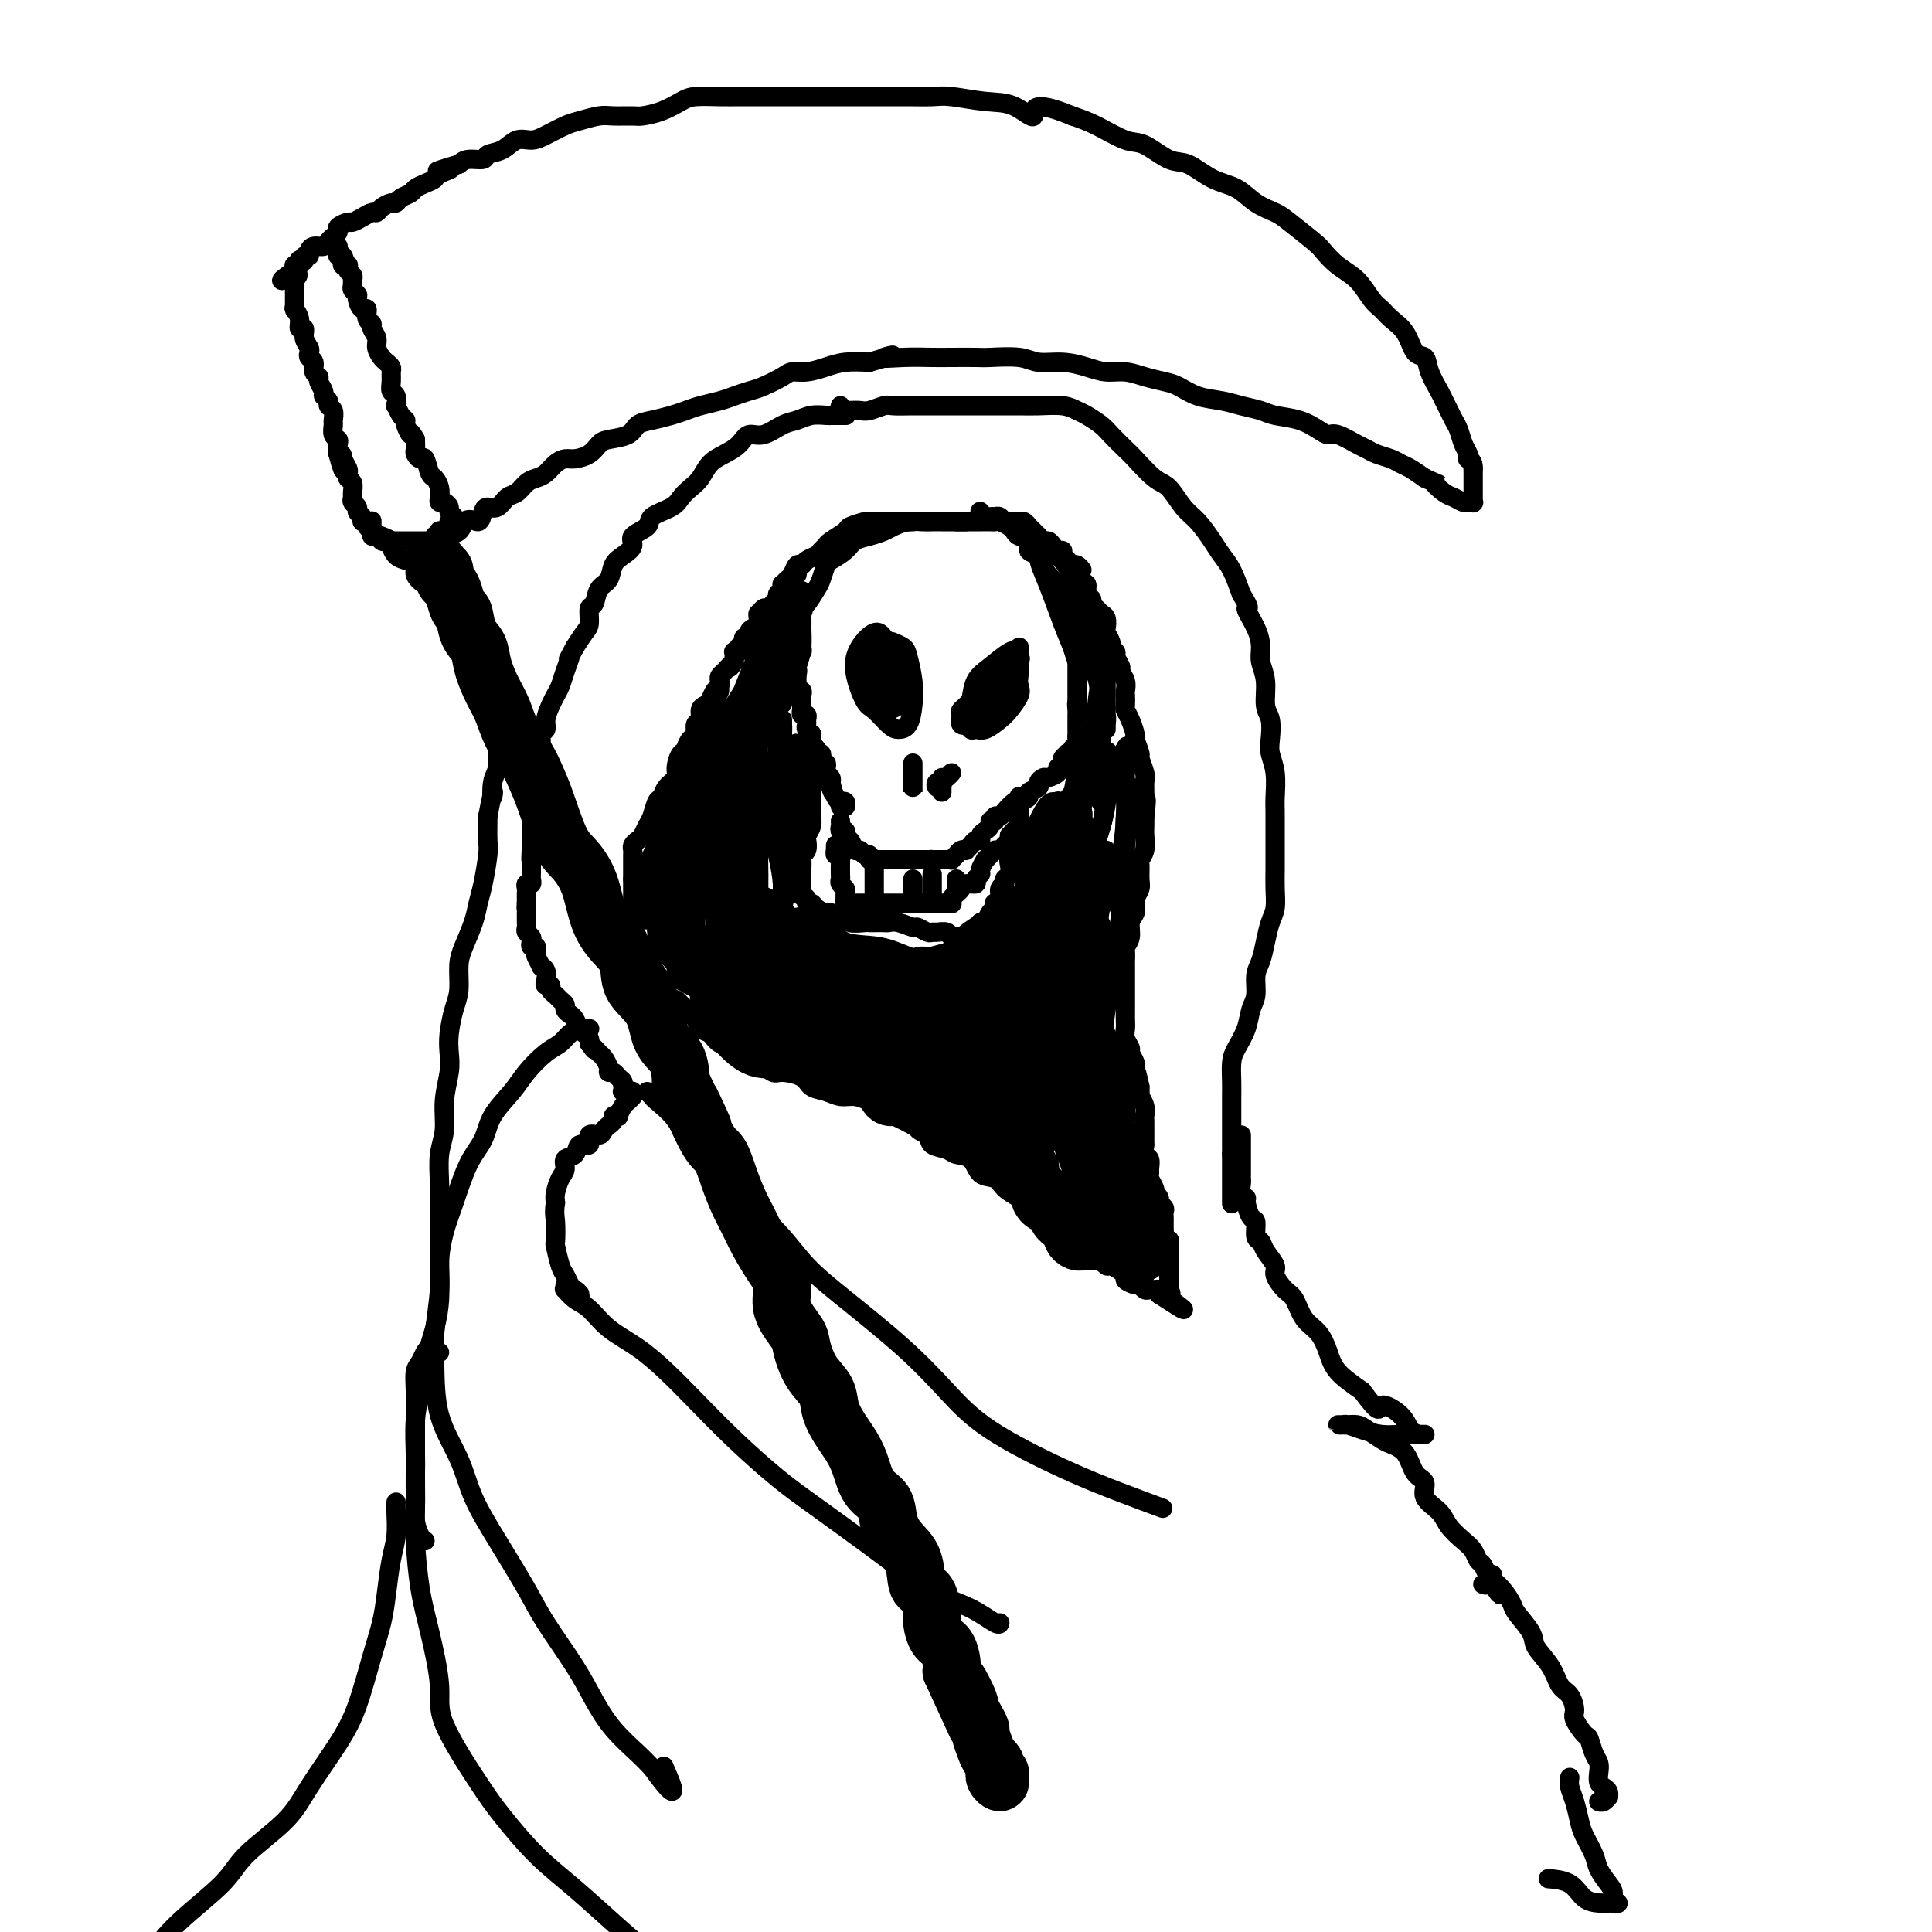 <svg viewBox='0 0 400 400' version='1.1' xmlns='http://www.w3.org/2000/svg' xmlns:xlink='http://www.w3.org/1999/xlink'><g fill='none' stroke='rgb(0,0,0)' stroke-width='4' stroke-linecap='round' stroke-linejoin='round'><path d='M200,108c-0.779,0.000 -1.559,0.000 -2,0c-0.441,-0.000 -0.544,-0.001 -1,0c-0.456,0.001 -1.267,0.003 -2,0c-0.733,-0.003 -1.389,-0.012 -2,0c-0.611,0.012 -1.178,0.045 -2,0c-0.822,-0.045 -1.901,-0.167 -3,0c-1.099,0.167 -2.218,0.625 -3,1c-0.782,0.375 -1.225,0.668 -2,1c-0.775,0.332 -1.881,0.703 -3,1c-1.119,0.297 -2.250,0.520 -3,1c-0.750,0.480 -1.117,1.215 -2,2c-0.883,0.785 -2.282,1.618 -3,2c-0.718,0.382 -0.757,0.311 -1,1c-0.243,0.689 -0.692,2.138 -1,3c-0.308,0.862 -0.475,1.137 -1,2c-0.525,0.863 -1.409,2.314 -2,3c-0.591,0.686 -0.891,0.607 -1,1c-0.109,0.393 -0.028,1.257 0,2c0.028,0.743 0.004,1.364 0,2c-0.004,0.636 0.013,1.286 0,2c-0.013,0.714 -0.055,1.490 0,2c0.055,0.510 0.207,0.753 0,1c-0.207,0.247 -0.773,0.499 -1,1c-0.227,0.501 -0.113,1.250 0,2'/><path d='M165,138c-1.082,3.597 -0.286,1.590 0,1c0.286,-0.590 0.063,0.237 0,1c-0.063,0.763 0.036,1.461 0,2c-0.036,0.539 -0.206,0.919 0,1c0.206,0.081 0.787,-0.137 1,0c0.213,0.137 0.057,0.629 0,1c-0.057,0.371 -0.015,0.620 0,1c0.015,0.380 0.003,0.890 0,1c-0.003,0.110 0.003,-0.182 0,0c-0.003,0.182 -0.015,0.836 0,1c0.015,0.164 0.057,-0.163 0,0c-0.057,0.163 -0.212,0.817 0,1c0.212,0.183 0.793,-0.105 1,0c0.207,0.105 0.041,0.602 0,1c-0.041,0.398 0.042,0.698 0,1c-0.042,0.302 -0.208,0.606 0,1c0.208,0.394 0.792,0.879 1,1c0.208,0.121 0.042,-0.122 0,0c-0.042,0.122 0.040,0.607 0,1c-0.040,0.393 -0.203,0.693 0,1c0.203,0.307 0.773,0.621 1,1c0.227,0.379 0.112,0.824 0,1c-0.112,0.176 -0.223,0.085 0,0c0.223,-0.085 0.778,-0.163 1,0c0.222,0.163 0.111,0.569 0,1c-0.111,0.431 -0.222,0.889 0,1c0.222,0.111 0.778,-0.125 1,0c0.222,0.125 0.111,0.611 0,1c-0.111,0.389 -0.222,0.682 0,1c0.222,0.318 0.778,0.662 1,1c0.222,0.338 0.111,0.669 0,1'/><path d='M172,162c1.034,3.835 0.119,1.424 0,1c-0.119,-0.424 0.556,1.141 1,2c0.444,0.859 0.655,1.014 1,1c0.345,-0.014 0.824,-0.196 1,0c0.176,0.196 0.050,0.770 0,1c-0.050,0.230 -0.025,0.115 0,0'/><path d='M168,156c-0.000,0.323 -0.000,0.645 0,1c0.000,0.355 0.000,0.742 0,1c-0.000,0.258 -0.000,0.387 0,1c0.000,0.613 0.000,1.710 0,2c-0.000,0.290 -0.000,-0.225 0,0c0.000,0.225 0.000,1.192 0,2c-0.000,0.808 -0.000,1.459 0,2c0.000,0.541 0.001,0.974 0,1c-0.001,0.026 -0.004,-0.354 0,0c0.004,0.354 0.015,1.442 0,2c-0.015,0.558 -0.056,0.587 0,1c0.056,0.413 0.207,1.210 0,2c-0.207,0.790 -0.774,1.573 -1,2c-0.226,0.427 -0.113,0.500 0,1c0.113,0.500 0.226,1.429 0,2c-0.226,0.571 -0.793,0.786 -1,1c-0.207,0.214 -0.056,0.429 0,1c0.056,0.571 0.015,1.500 0,2c-0.015,0.500 -0.004,0.571 0,1c0.004,0.429 0.002,1.214 0,2'/><path d='M166,183c-0.292,4.354 -0.022,1.740 0,1c0.022,-0.740 -0.202,0.393 0,1c0.202,0.607 0.831,0.689 1,1c0.169,0.311 -0.123,0.853 0,1c0.123,0.147 0.662,-0.100 1,0c0.338,0.100 0.476,0.548 1,1c0.524,0.452 1.434,0.910 2,1c0.566,0.090 0.789,-0.186 1,0c0.211,0.186 0.410,0.834 1,1c0.590,0.166 1.572,-0.152 2,0c0.428,0.152 0.304,0.773 1,1c0.696,0.227 2.213,0.061 3,0c0.787,-0.061 0.842,-0.017 1,0c0.158,0.017 0.417,0.009 1,0c0.583,-0.009 1.489,-0.017 2,0c0.511,0.017 0.627,0.061 1,0c0.373,-0.061 1.003,-0.227 2,0c0.997,0.227 2.360,0.846 3,1c0.640,0.154 0.556,-0.156 1,0c0.444,0.156 1.414,0.778 2,1c0.586,0.222 0.787,0.046 1,0c0.213,-0.046 0.439,0.040 1,0c0.561,-0.040 1.459,-0.206 2,0c0.541,0.206 0.727,0.783 1,1c0.273,0.217 0.632,0.073 1,0c0.368,-0.073 0.743,-0.075 1,0c0.257,0.075 0.395,0.227 1,0c0.605,-0.227 1.678,-0.834 2,-1c0.322,-0.166 -0.106,0.109 0,0c0.106,-0.109 0.744,-0.603 1,-1c0.256,-0.397 0.128,-0.699 0,-1'/><path d='M203,191c0.801,-0.354 0.802,0.259 1,0c0.198,-0.259 0.593,-1.392 1,-2c0.407,-0.608 0.826,-0.692 1,-1c0.174,-0.308 0.103,-0.842 0,-1c-0.103,-0.158 -0.239,0.060 0,0c0.239,-0.060 0.852,-0.396 1,-1c0.148,-0.604 -0.170,-1.475 0,-2c0.170,-0.525 0.829,-0.705 1,-1c0.171,-0.295 -0.147,-0.704 0,-1c0.147,-0.296 0.758,-0.478 1,-1c0.242,-0.522 0.117,-1.383 0,-2c-0.117,-0.617 -0.224,-0.990 0,-1c0.224,-0.010 0.778,0.345 1,0c0.222,-0.345 0.112,-1.388 0,-2c-0.112,-0.612 -0.226,-0.794 0,-1c0.226,-0.206 0.793,-0.436 1,-1c0.207,-0.564 0.056,-1.461 0,-2c-0.056,-0.539 -0.015,-0.722 0,-1c0.015,-0.278 0.004,-0.653 0,-1c-0.004,-0.347 -0.001,-0.666 0,-1c0.001,-0.334 0.000,-0.682 0,-1c-0.000,-0.318 -0.000,-0.607 0,-1c0.000,-0.393 0.000,-0.890 0,-1c-0.000,-0.110 -0.000,0.166 0,0c0.000,-0.166 0.000,-0.776 0,-1c-0.000,-0.224 -0.000,-0.064 0,0c0.000,0.064 0.000,0.032 0,0'/><path d='M198,108c0.366,-0.000 0.732,-0.000 1,0c0.268,0.000 0.439,0.000 1,0c0.561,-0.000 1.511,-0.001 2,0c0.489,0.001 0.516,0.003 1,0c0.484,-0.003 1.425,-0.012 2,0c0.575,0.012 0.783,0.045 1,0c0.217,-0.045 0.445,-0.168 1,0c0.555,0.168 1.439,0.626 2,1c0.561,0.374 0.798,0.663 1,1c0.202,0.337 0.369,0.723 1,1c0.631,0.277 1.726,0.444 2,1c0.274,0.556 -0.274,1.500 0,2c0.274,0.500 1.370,0.556 2,1c0.630,0.444 0.795,1.274 1,2c0.205,0.726 0.451,1.346 1,2c0.549,0.654 1.400,1.340 2,2c0.600,0.660 0.949,1.294 1,2c0.051,0.706 -0.196,1.484 0,2c0.196,0.516 0.836,0.771 1,1c0.164,0.229 -0.148,0.432 0,1c0.148,0.568 0.758,1.499 1,2c0.242,0.501 0.117,0.571 0,1c-0.117,0.429 -0.228,1.218 0,2c0.228,0.782 0.793,1.556 1,2c0.207,0.444 0.055,0.556 0,1c-0.055,0.444 -0.015,1.218 0,2c0.015,0.782 0.004,1.571 0,2c-0.004,0.429 -0.001,0.499 0,1c0.001,0.501 0.000,1.433 0,2c-0.000,0.567 -0.000,0.768 0,1c0.000,0.232 0.000,0.495 0,1c-0.000,0.505 -0.000,1.253 0,2'/><path d='M223,146c0.619,3.821 0.166,0.873 0,0c-0.166,-0.873 -0.044,0.330 0,1c0.044,0.670 0.012,0.806 0,1c-0.012,0.194 -0.004,0.447 0,1c0.004,0.553 0.002,1.405 0,2c-0.002,0.595 -0.005,0.933 0,1c0.005,0.067 0.016,-0.136 0,0c-0.016,0.136 -0.061,0.611 0,1c0.061,0.389 0.228,0.692 0,1c-0.228,0.308 -0.850,0.621 -1,1c-0.150,0.379 0.171,0.822 0,1c-0.171,0.178 -0.835,0.089 -1,0c-0.165,-0.089 0.168,-0.179 0,0c-0.168,0.179 -0.836,0.626 -1,1c-0.164,0.374 0.178,0.674 0,1c-0.178,0.326 -0.875,0.679 -1,1c-0.125,0.321 0.323,0.611 0,1c-0.323,0.389 -1.415,0.878 -2,1c-0.585,0.122 -0.663,-0.122 -1,0c-0.337,0.122 -0.935,0.611 -1,1c-0.065,0.389 0.401,0.677 0,1c-0.401,0.323 -1.669,0.682 -2,1c-0.331,0.318 0.277,0.597 0,1c-0.277,0.403 -1.437,0.930 -2,1c-0.563,0.070 -0.529,-0.317 -1,0c-0.471,0.317 -1.447,1.339 -2,2c-0.553,0.661 -0.684,0.961 -1,1c-0.316,0.039 -0.816,-0.182 -1,0c-0.184,0.182 -0.053,0.766 0,1c0.053,0.234 0.026,0.117 0,0'/><path d='M183,135c-0.001,-0.049 -0.001,-0.098 0,0c0.001,0.098 0.005,0.341 0,1c-0.005,0.659 -0.017,1.732 0,3c0.017,1.268 0.064,2.730 0,4c-0.064,1.270 -0.238,2.346 0,3c0.238,0.654 0.888,0.885 1,1c0.112,0.115 -0.316,0.113 0,0c0.316,-0.113 1.374,-0.338 2,-1c0.626,-0.662 0.818,-1.763 1,-3c0.182,-1.237 0.354,-2.611 0,-4c-0.354,-1.389 -1.235,-2.794 -2,-4c-0.765,-1.206 -1.414,-2.215 -2,-3c-0.586,-0.785 -1.108,-1.348 -2,-1c-0.892,0.348 -2.152,1.606 -3,3c-0.848,1.394 -1.283,2.924 -1,5c0.283,2.076 1.284,4.699 2,6c0.716,1.301 1.148,1.280 2,2c0.852,0.720 2.124,2.183 3,3c0.876,0.817 1.356,0.990 2,1c0.644,0.010 1.453,-0.144 2,-1c0.547,-0.856 0.833,-2.415 1,-4c0.167,-1.585 0.214,-3.196 0,-5c-0.214,-1.804 -0.688,-3.799 -1,-5c-0.312,-1.201 -0.462,-1.606 -1,-2c-0.538,-0.394 -1.464,-0.775 -2,-1c-0.536,-0.225 -0.680,-0.292 -1,0c-0.320,0.292 -0.815,0.943 -1,2c-0.185,1.057 -0.060,2.520 0,4c0.060,1.480 0.055,2.975 0,4c-0.055,1.025 -0.158,1.578 0,2c0.158,0.422 0.579,0.711 1,1'/><path d='M184,146c0.170,1.664 0.096,0.326 0,0c-0.096,-0.326 -0.212,0.362 0,0c0.212,-0.362 0.752,-1.775 1,-3c0.248,-1.225 0.203,-2.262 0,-4c-0.203,-1.738 -0.566,-4.177 -1,-5c-0.434,-0.823 -0.941,-0.030 -1,0c-0.059,0.030 0.331,-0.703 0,-1c-0.331,-0.297 -1.382,-0.156 -2,1c-0.618,1.156 -0.803,3.329 -1,5c-0.197,1.671 -0.408,2.841 0,4c0.408,1.159 1.433,2.306 2,3c0.567,0.694 0.675,0.936 1,1c0.325,0.064 0.868,-0.048 1,0c0.132,0.048 -0.146,0.258 0,0c0.146,-0.258 0.716,-0.982 1,-2c0.284,-1.018 0.283,-2.329 0,-4c-0.283,-1.671 -0.847,-3.703 -1,-5c-0.153,-1.297 0.105,-1.861 0,-2c-0.105,-0.139 -0.573,0.145 -1,0c-0.427,-0.145 -0.815,-0.718 -1,0c-0.185,0.718 -0.168,2.728 0,4c0.168,1.272 0.488,1.805 1,3c0.512,1.195 1.215,3.053 2,4c0.785,0.947 1.653,0.985 2,1c0.347,0.015 0.174,0.008 0,0'/><path d='M207,139c-0.467,0.004 -0.933,0.007 -1,0c-0.067,-0.007 0.266,-0.025 0,0c-0.266,0.025 -1.130,0.091 -2,1c-0.870,0.909 -1.747,2.660 -2,4c-0.253,1.340 0.119,2.270 0,3c-0.119,0.730 -0.730,1.261 -1,2c-0.270,0.739 -0.200,1.685 0,2c0.200,0.315 0.530,-0.002 1,0c0.470,0.002 1.079,0.324 2,0c0.921,-0.324 2.154,-1.295 3,-2c0.846,-0.705 1.305,-1.143 2,-2c0.695,-0.857 1.626,-2.134 2,-3c0.374,-0.866 0.189,-1.323 0,-2c-0.189,-0.677 -0.384,-1.576 -1,-2c-0.616,-0.424 -1.653,-0.375 -3,0c-1.347,0.375 -3.004,1.075 -4,2c-0.996,0.925 -1.333,2.075 -2,3c-0.667,0.925 -1.666,1.623 -2,2c-0.334,0.377 -0.004,0.431 0,1c0.004,0.569 -0.319,1.652 0,2c0.319,0.348 1.280,-0.040 2,0c0.720,0.040 1.198,0.506 2,0c0.802,-0.506 1.929,-1.985 3,-3c1.071,-1.015 2.087,-1.567 3,-3c0.913,-1.433 1.725,-3.748 2,-5c0.275,-1.252 0.014,-1.442 0,-2c-0.014,-0.558 0.217,-1.485 0,-2c-0.217,-0.515 -0.884,-0.619 -2,0c-1.116,0.619 -2.681,1.960 -4,3c-1.319,1.040 -2.394,1.780 -3,3c-0.606,1.220 -0.745,2.920 -1,4c-0.255,1.080 -0.628,1.540 -1,2'/><path d='M200,147c-0.408,0.875 -0.429,0.064 0,0c0.429,-0.064 1.306,0.621 2,1c0.694,0.379 1.205,0.452 2,0c0.795,-0.452 1.876,-1.431 3,-2c1.124,-0.569 2.292,-0.729 3,-2c0.708,-1.271 0.954,-3.652 1,-5c0.046,-1.348 -0.110,-1.661 0,-2c0.110,-0.339 0.485,-0.702 0,-1c-0.485,-0.298 -1.828,-0.531 -3,0c-1.172,0.531 -2.171,1.827 -3,3c-0.829,1.173 -1.489,2.223 -2,3c-0.511,0.777 -0.873,1.281 -1,2c-0.127,0.719 -0.018,1.653 0,2c0.018,0.347 -0.055,0.109 0,0c0.055,-0.109 0.239,-0.088 1,0c0.761,0.088 2.099,0.241 3,0c0.901,-0.241 1.366,-0.878 2,-2c0.634,-1.122 1.438,-2.731 2,-4c0.562,-1.269 0.881,-2.200 1,-3c0.119,-0.800 0.037,-1.471 0,-2c-0.037,-0.529 -0.028,-0.916 0,-1c0.028,-0.084 0.074,0.135 -1,1c-1.074,0.865 -3.269,2.375 -4,3c-0.731,0.625 0.002,0.364 0,1c-0.002,0.636 -0.740,2.169 -1,3c-0.260,0.831 -0.042,0.959 0,1c0.042,0.041 -0.091,-0.006 0,0c0.091,0.006 0.406,0.063 1,0c0.594,-0.063 1.468,-0.248 2,-1c0.532,-0.752 0.724,-2.072 1,-3c0.276,-0.928 0.638,-1.464 1,-2'/><path d='M210,137c0.833,-1.000 0.417,-1.000 0,-1c-0.417,0.000 -0.833,0.000 -1,0c-0.167,0.000 -0.083,0.000 0,0'/><path d='M189,158c0.000,0.333 0.000,0.666 0,1c0.000,0.334 0.000,0.668 0,1c0.000,0.332 0.000,0.660 0,1c0.000,0.340 0.000,0.691 0,1c0.000,0.309 0.000,0.576 0,1c0.000,0.424 0.000,1.003 0,1c0.000,-0.003 0.000,-0.589 0,-1c0.000,-0.411 0.000,-0.646 0,-1c0.000,-0.354 0.000,-0.827 0,-1c0.000,-0.173 0.000,-0.047 0,0c0.000,0.047 0.000,0.013 0,0c0.000,-0.013 0.000,-0.007 0,0'/><path d='M197,160c-0.302,0.337 -0.604,0.675 -1,1c-0.396,0.325 -0.887,0.638 -1,1c-0.113,0.362 0.152,0.772 0,1c-0.152,0.228 -0.720,0.274 -1,0c-0.280,-0.274 -0.271,-0.869 0,-1c0.271,-0.131 0.805,0.203 1,0c0.195,-0.203 0.052,-0.944 0,-1c-0.052,-0.056 -0.014,0.573 0,1c0.014,0.427 0.004,0.654 0,1c-0.004,0.346 -0.001,0.813 0,1c0.001,0.187 0.001,0.093 0,0'/><path d='M174,167c0.417,0.000 0.833,0.000 1,0c0.167,0.000 0.083,0.000 0,0'/><path d='M174,170c0.030,0.303 0.061,0.607 0,1c-0.061,0.393 -0.213,0.876 0,1c0.213,0.124 0.792,-0.113 1,0c0.208,0.113 0.045,0.574 0,1c-0.045,0.426 0.030,0.817 0,1c-0.030,0.183 -0.163,0.158 0,0c0.163,-0.158 0.622,-0.450 1,0c0.378,0.450 0.675,1.641 1,2c0.325,0.359 0.679,-0.114 1,0c0.321,0.114 0.611,0.815 1,1c0.389,0.185 0.879,-0.147 1,0c0.121,0.147 -0.126,0.771 0,1c0.126,0.229 0.625,0.061 1,0c0.375,-0.061 0.625,-0.016 1,0c0.375,0.016 0.874,0.004 1,0c0.126,-0.004 -0.122,-0.001 0,0c0.122,0.001 0.615,0.000 1,0c0.385,-0.000 0.663,-0.000 1,0c0.337,0.000 0.734,0.000 1,0c0.266,-0.000 0.403,-0.000 1,0c0.597,0.000 1.655,0.000 2,0c0.345,-0.000 -0.022,-0.000 0,0c0.022,0.000 0.435,0.000 1,0c0.565,-0.000 1.283,-0.000 2,0'/><path d='M192,178c2.544,0.309 1.403,0.083 1,0c-0.403,-0.083 -0.067,-0.022 0,0c0.067,0.022 -0.136,0.006 0,0c0.136,-0.006 0.610,-0.001 1,0c0.390,0.001 0.696,-0.003 1,0c0.304,0.003 0.606,0.011 1,0c0.394,-0.011 0.880,-0.042 1,0c0.120,0.042 -0.126,0.155 0,0c0.126,-0.155 0.625,-0.580 1,-1c0.375,-0.420 0.625,-0.834 1,-1c0.375,-0.166 0.875,-0.082 1,0c0.125,0.082 -0.125,0.163 0,0c0.125,-0.163 0.625,-0.568 1,-1c0.375,-0.432 0.626,-0.889 1,-1c0.374,-0.111 0.871,0.124 1,0c0.129,-0.124 -0.109,-0.608 0,-1c0.109,-0.392 0.565,-0.693 1,-1c0.435,-0.307 0.848,-0.621 1,-1c0.152,-0.379 0.043,-0.823 0,-1c-0.043,-0.177 -0.022,-0.089 0,0'/><path d='M173,175c-0.008,0.455 -0.016,0.911 0,1c0.016,0.089 0.057,-0.187 0,0c-0.057,0.187 -0.211,0.837 0,1c0.211,0.163 0.789,-0.160 1,0c0.211,0.160 0.057,0.802 0,1c-0.057,0.198 -0.016,-0.049 0,0c0.016,0.049 0.008,0.394 0,1c-0.008,0.606 -0.016,1.471 0,2c0.016,0.529 0.057,0.720 0,1c-0.057,0.280 -0.211,0.648 0,1c0.211,0.352 0.788,0.686 1,1c0.212,0.314 0.060,0.606 0,1c-0.060,0.394 -0.027,0.890 0,1c0.027,0.110 0.049,-0.167 0,0c-0.049,0.167 -0.168,0.777 0,1c0.168,0.223 0.623,0.060 1,0c0.377,-0.060 0.674,-0.016 1,0c0.326,0.016 0.679,0.004 1,0c0.321,-0.004 0.611,-0.001 1,0c0.389,0.001 0.877,0.000 1,0c0.123,-0.000 -0.121,-0.000 0,0c0.121,0.000 0.605,0.000 1,0c0.395,-0.000 0.701,-0.000 1,0c0.299,0.000 0.591,0.000 1,0c0.409,-0.000 0.935,-0.000 1,0c0.065,0.000 -0.333,0.000 0,0c0.333,-0.000 1.396,-0.000 2,0c0.604,0.000 0.750,0.000 1,0c0.250,-0.000 0.606,-0.000 1,0c0.394,0.000 0.827,0.000 1,0c0.173,-0.000 0.087,-0.000 0,0'/><path d='M189,187c2.344,-0.000 1.203,-0.000 1,0c-0.203,0.000 0.533,0.000 1,0c0.467,-0.000 0.664,-0.000 1,0c0.336,0.000 0.811,0.000 1,0c0.189,-0.000 0.093,-0.000 0,0c-0.093,0.000 -0.184,0.000 0,0c0.184,-0.000 0.641,-0.000 1,0c0.359,0.000 0.618,0.001 1,0c0.382,-0.001 0.886,-0.003 1,0c0.114,0.003 -0.163,0.012 0,0c0.163,-0.012 0.765,-0.044 1,0c0.235,0.044 0.103,0.166 0,0c-0.103,-0.166 -0.177,-0.618 0,-1c0.177,-0.382 0.607,-0.694 1,-1c0.393,-0.306 0.750,-0.607 1,-1c0.250,-0.393 0.391,-0.877 1,-1c0.609,-0.123 1.684,0.117 2,0c0.316,-0.117 -0.126,-0.591 0,-1c0.126,-0.409 0.821,-0.753 1,-1c0.179,-0.247 -0.159,-0.396 0,-1c0.159,-0.604 0.816,-1.664 1,-2c0.184,-0.336 -0.106,0.051 0,0c0.106,-0.051 0.606,-0.538 1,-1c0.394,-0.462 0.680,-0.897 1,-1c0.320,-0.103 0.673,0.127 1,0c0.327,-0.127 0.626,-0.611 1,-1c0.374,-0.389 0.821,-0.683 1,-1c0.179,-0.317 0.089,-0.659 0,-1'/><path d='M209,173c1.833,-2.000 0.917,-1.000 0,0'/><path d='M181,179c0.000,0.243 0.000,0.485 0,1c0.000,0.515 0.000,1.301 0,2c0.000,0.699 0.000,1.311 0,2c-0.000,0.689 0.000,1.455 0,2c0.000,0.545 0.000,0.870 0,1c0.000,0.130 0.000,0.065 0,0'/><path d='M189,182c0.000,0.477 0.000,0.955 0,1c0.000,0.045 0.000,-0.341 0,0c0.000,0.341 0.000,1.411 0,2c0.000,0.589 0.000,0.697 0,1c0.000,0.303 0.000,0.801 0,1c0.000,0.199 0.000,0.100 0,0'/><path d='M193,181c0.000,0.392 0.000,0.785 0,1c0.000,0.215 0.000,0.254 0,1c0.000,0.746 0.000,2.200 0,3c0.000,0.800 0.000,0.946 0,1c0.000,0.054 0.000,0.014 0,0c0.000,-0.014 0.000,-0.004 0,0c0.000,0.004 0.000,0.002 0,0'/><path d='M198,182c0.000,0.445 0.000,0.890 0,1c0.000,0.110 0.000,-0.115 0,0c0.000,0.115 0.000,0.569 0,1c0.000,0.431 0.000,0.837 0,1c0.000,0.163 0.000,0.081 0,0'/><path d='M189,108c0.089,-0.000 0.179,-0.000 0,0c-0.179,0.000 -0.626,0.000 -1,0c-0.374,-0.000 -0.675,-0.000 -1,0c-0.325,0.000 -0.672,0.000 -1,0c-0.328,-0.000 -0.635,-0.001 -1,0c-0.365,0.001 -0.788,0.003 -1,0c-0.212,-0.003 -0.212,-0.013 -1,0c-0.788,0.013 -2.365,0.049 -3,0c-0.635,-0.049 -0.327,-0.182 -1,0c-0.673,0.182 -2.327,0.679 -3,1c-0.673,0.321 -0.364,0.467 -1,1c-0.636,0.533 -2.216,1.452 -3,2c-0.784,0.548 -0.773,0.726 -1,1c-0.227,0.274 -0.691,0.646 -1,1c-0.309,0.354 -0.464,0.690 -1,1c-0.536,0.310 -1.453,0.593 -2,1c-0.547,0.407 -0.725,0.936 -1,1c-0.275,0.064 -0.648,-0.337 -1,0c-0.352,0.337 -0.682,1.414 -1,2c-0.318,0.586 -0.625,0.682 -1,1c-0.375,0.318 -0.817,0.859 -1,1c-0.183,0.141 -0.106,-0.117 0,0c0.106,0.117 0.240,0.610 0,1c-0.240,0.390 -0.853,0.679 -1,1c-0.147,0.321 0.171,0.674 0,1c-0.171,0.326 -0.830,0.623 -1,1c-0.170,0.377 0.150,0.833 0,1c-0.150,0.167 -0.771,0.045 -1,0c-0.229,-0.045 -0.065,-0.013 0,0c0.065,0.013 0.033,0.006 0,0'/><path d='M159,126c-2.873,2.566 -1.554,0.481 -1,0c0.554,-0.481 0.344,0.640 0,1c-0.344,0.360 -0.824,-0.043 -1,0c-0.176,0.043 -0.050,0.533 0,1c0.050,0.467 0.023,0.913 0,1c-0.023,0.087 -0.044,-0.183 0,0c0.044,0.183 0.151,0.819 0,1c-0.151,0.181 -0.561,-0.092 -1,0c-0.439,0.092 -0.906,0.550 -1,1c-0.094,0.450 0.185,0.891 0,1c-0.185,0.109 -0.834,-0.115 -1,0c-0.166,0.115 0.153,0.571 0,1c-0.153,0.429 -0.777,0.833 -1,1c-0.223,0.167 -0.046,0.096 0,0c0.046,-0.096 -0.040,-0.219 0,0c0.040,0.219 0.207,0.780 0,1c-0.207,0.220 -0.787,0.100 -1,0c-0.213,-0.100 -0.057,-0.181 0,0c0.057,0.181 0.016,0.623 0,1c-0.016,0.377 -0.008,0.688 0,1'/><path d='M152,137c-1.265,1.880 -0.927,1.081 -1,1c-0.073,-0.081 -0.559,0.555 -1,1c-0.441,0.445 -0.839,0.700 -1,1c-0.161,0.300 -0.084,0.644 0,1c0.084,0.356 0.176,0.724 0,1c-0.176,0.276 -0.621,0.459 -1,1c-0.379,0.541 -0.694,1.439 -1,2c-0.306,0.561 -0.603,0.784 -1,1c-0.397,0.216 -0.894,0.424 -1,1c-0.106,0.576 0.178,1.520 0,2c-0.178,0.480 -0.817,0.497 -1,1c-0.183,0.503 0.092,1.491 0,2c-0.092,0.509 -0.551,0.538 -1,1c-0.449,0.462 -0.889,1.355 -1,2c-0.111,0.645 0.107,1.040 0,1c-0.107,-0.040 -0.539,-0.515 -1,0c-0.461,0.515 -0.949,2.020 -1,3c-0.051,0.980 0.337,1.435 0,2c-0.337,0.565 -1.400,1.239 -2,2c-0.600,0.761 -0.738,1.608 -1,2c-0.262,0.392 -0.647,0.329 -1,1c-0.353,0.671 -0.673,2.078 -1,3c-0.327,0.922 -0.662,1.360 -1,2c-0.338,0.640 -0.679,1.481 -1,2c-0.321,0.519 -0.622,0.716 -1,1c-0.378,0.284 -0.833,0.657 -1,1c-0.167,0.343 -0.045,0.658 0,1c0.045,0.342 0.012,0.710 0,1c-0.012,0.290 -0.003,0.501 0,1c0.003,0.499 0.001,1.285 0,2c-0.001,0.715 -0.000,1.357 0,2'/><path d='M131,182c0.000,1.220 0.000,0.768 0,1c-0.000,0.232 -0.001,1.146 0,2c0.001,0.854 0.003,1.646 0,2c-0.003,0.354 -0.012,0.270 0,1c0.012,0.730 0.044,2.274 0,3c-0.044,0.726 -0.165,0.632 0,1c0.165,0.368 0.617,1.196 1,2c0.383,0.804 0.698,1.584 1,2c0.302,0.416 0.592,0.467 1,1c0.408,0.533 0.936,1.548 1,2c0.064,0.452 -0.334,0.340 0,1c0.334,0.660 1.402,2.092 2,3c0.598,0.908 0.728,1.293 1,2c0.272,0.707 0.688,1.738 1,2c0.312,0.262 0.521,-0.243 1,0c0.479,0.243 1.229,1.235 2,2c0.771,0.765 1.563,1.304 2,2c0.437,0.696 0.520,1.548 1,2c0.480,0.452 1.356,0.505 2,1c0.644,0.495 1.055,1.433 2,2c0.945,0.567 2.425,0.764 3,1c0.575,0.236 0.245,0.510 1,1c0.755,0.490 2.596,1.196 4,2c1.404,0.804 2.371,1.707 3,2c0.629,0.293 0.920,-0.023 2,0c1.080,0.023 2.950,0.384 4,1c1.050,0.616 1.281,1.488 2,2c0.719,0.512 1.925,0.663 3,1c1.075,0.337 2.020,0.860 3,1c0.980,0.140 1.994,-0.103 3,0c1.006,0.103 2.003,0.551 3,1'/><path d='M180,228c3.704,1.346 2.966,1.712 3,2c0.034,0.288 0.842,0.497 2,1c1.158,0.503 2.665,1.301 4,2c1.335,0.699 2.497,1.298 3,2c0.503,0.702 0.346,1.505 1,2c0.654,0.495 2.118,0.681 3,1c0.882,0.319 1.180,0.771 2,1c0.820,0.229 2.162,0.235 3,1c0.838,0.765 1.173,2.288 2,3c0.827,0.712 2.145,0.614 3,1c0.855,0.386 1.246,1.257 2,2c0.754,0.743 1.869,1.360 3,2c1.131,0.640 2.277,1.305 3,2c0.723,0.695 1.021,1.420 2,2c0.979,0.580 2.638,1.015 4,2c1.362,0.985 2.429,2.521 3,3c0.571,0.479 0.648,-0.100 1,0c0.352,0.100 0.978,0.877 2,2c1.022,1.123 2.438,2.592 3,3c0.562,0.408 0.269,-0.246 1,0c0.731,0.246 2.486,1.390 3,2c0.514,0.610 -0.213,0.685 0,1c0.213,0.315 1.366,0.869 2,1c0.634,0.131 0.748,-0.162 1,0c0.252,0.162 0.642,0.778 1,1c0.358,0.222 0.684,0.049 1,0c0.316,-0.049 0.624,0.025 1,0c0.376,-0.025 0.822,-0.150 1,0c0.178,0.150 0.089,0.575 0,1'/><path d='M240,268c9.448,6.171 3.067,1.597 1,0c-2.067,-1.597 0.178,-0.217 1,0c0.822,0.217 0.220,-0.729 0,-1c-0.220,-0.271 -0.059,0.135 0,0c0.059,-0.135 0.016,-0.809 0,-1c-0.016,-0.191 -0.004,0.103 0,0c0.004,-0.103 0.001,-0.602 0,-1c-0.001,-0.398 -0.000,-0.695 0,-1c0.000,-0.305 0.000,-0.620 0,-1c-0.000,-0.380 -0.000,-0.827 0,-1c0.000,-0.173 0.000,-0.074 0,0c-0.000,0.074 -0.000,0.123 0,0c0.000,-0.123 0.000,-0.418 0,-1c-0.000,-0.582 -0.000,-1.452 0,-2c0.000,-0.548 0.000,-0.774 0,-1'/><path d='M242,258c0.293,-1.771 0.026,-1.199 0,-1c-0.026,0.199 0.189,0.025 0,0c-0.189,-0.025 -0.783,0.099 -1,0c-0.217,-0.099 -0.058,-0.422 0,-1c0.058,-0.578 0.015,-1.412 0,-2c-0.015,-0.588 -0.003,-0.931 0,-1c0.003,-0.069 -0.003,0.136 0,0c0.003,-0.136 0.016,-0.614 0,-1c-0.016,-0.386 -0.061,-0.682 0,-1c0.061,-0.318 0.226,-0.659 0,-1c-0.226,-0.341 -0.844,-0.682 -1,-1c-0.156,-0.318 0.151,-0.614 0,-1c-0.151,-0.386 -0.758,-0.863 -1,-1c-0.242,-0.137 -0.118,0.067 0,0c0.118,-0.067 0.229,-0.403 0,-1c-0.229,-0.597 -0.797,-1.454 -1,-2c-0.203,-0.546 -0.040,-0.781 0,-1c0.040,-0.219 -0.042,-0.421 0,-1c0.042,-0.579 0.207,-1.536 0,-2c-0.207,-0.464 -0.788,-0.434 -1,-1c-0.212,-0.566 -0.057,-1.728 0,-2c0.057,-0.272 0.015,0.344 0,0c-0.015,-0.344 -0.004,-1.650 0,-2c0.004,-0.350 0.002,0.255 0,0c-0.002,-0.255 -0.004,-1.368 0,-2c0.004,-0.632 0.015,-0.781 0,-1c-0.015,-0.219 -0.057,-0.509 0,-1c0.057,-0.491 0.211,-1.183 0,-2c-0.211,-0.817 -0.788,-1.758 -1,-2c-0.212,-0.242 -0.061,0.217 0,0c0.061,-0.217 0.030,-1.108 0,-2'/><path d='M236,225c-1.150,-5.522 -1.025,-2.827 -1,-2c0.025,0.827 -0.050,-0.215 0,-1c0.050,-0.785 0.224,-1.313 0,-2c-0.224,-0.687 -0.845,-1.534 -1,-2c-0.155,-0.466 0.154,-0.549 0,-1c-0.154,-0.451 -0.773,-1.268 -1,-2c-0.227,-0.732 -0.061,-1.380 0,-2c0.061,-0.620 0.016,-1.212 0,-2c-0.016,-0.788 -0.004,-1.772 0,-2c0.004,-0.228 0.001,0.301 0,0c-0.001,-0.301 -0.000,-1.433 0,-2c0.000,-0.567 0.000,-0.571 0,-1c-0.000,-0.429 0.000,-1.285 0,-2c-0.000,-0.715 -0.001,-1.290 0,-2c0.001,-0.710 0.004,-1.554 0,-2c-0.004,-0.446 -0.016,-0.493 0,-1c0.016,-0.507 0.061,-1.472 0,-2c-0.061,-0.528 -0.226,-0.618 0,-1c0.226,-0.382 0.844,-1.057 1,-2c0.156,-0.943 -0.151,-2.154 0,-3c0.151,-0.846 0.758,-1.328 1,-2c0.242,-0.672 0.118,-1.536 0,-2c-0.118,-0.464 -0.229,-0.529 0,-1c0.229,-0.471 0.797,-1.346 1,-2c0.203,-0.654 0.040,-1.085 0,-2c-0.040,-0.915 0.042,-2.314 0,-3c-0.042,-0.686 -0.207,-0.659 0,-1c0.207,-0.341 0.788,-1.050 1,-2c0.212,-0.950 0.057,-2.140 0,-3c-0.057,-0.860 -0.016,-1.388 0,-2c0.016,-0.612 0.008,-1.306 0,-2'/><path d='M237,169c0.618,-4.994 0.161,-3.479 0,-3c-0.161,0.479 -0.028,-0.079 0,-1c0.028,-0.921 -0.049,-2.205 0,-3c0.049,-0.795 0.224,-1.100 0,-2c-0.224,-0.900 -0.847,-2.394 -1,-3c-0.153,-0.606 0.166,-0.323 0,-1c-0.166,-0.677 -0.815,-2.313 -1,-3c-0.185,-0.687 0.094,-0.426 0,-1c-0.094,-0.574 -0.561,-1.984 -1,-3c-0.439,-1.016 -0.848,-1.637 -1,-2c-0.152,-0.363 -0.045,-0.468 0,-1c0.045,-0.532 0.027,-1.489 0,-2c-0.027,-0.511 -0.064,-0.574 0,-1c0.064,-0.426 0.228,-1.213 0,-2c-0.228,-0.787 -0.850,-1.573 -1,-2c-0.150,-0.427 0.171,-0.495 0,-1c-0.171,-0.505 -0.834,-1.449 -1,-2c-0.166,-0.551 0.166,-0.710 0,-1c-0.166,-0.290 -0.828,-0.711 -1,-1c-0.172,-0.289 0.147,-0.444 0,-1c-0.147,-0.556 -0.760,-1.511 -1,-2c-0.240,-0.489 -0.107,-0.512 0,-1c0.107,-0.488 0.187,-1.440 0,-2c-0.187,-0.560 -0.643,-0.726 -1,-1c-0.357,-0.274 -0.617,-0.656 -1,-1c-0.383,-0.344 -0.891,-0.652 -1,-1c-0.109,-0.348 0.181,-0.737 0,-1c-0.181,-0.263 -0.832,-0.400 -1,-1c-0.168,-0.600 0.147,-1.661 0,-2c-0.147,-0.339 -0.756,0.046 -1,0c-0.244,-0.046 -0.122,-0.523 0,-1'/><path d='M224,120c-1.190,-3.328 -0.165,-2.148 0,-2c0.165,0.148 -0.529,-0.735 -1,-1c-0.471,-0.265 -0.718,0.087 -1,0c-0.282,-0.087 -0.600,-0.615 -1,-1c-0.400,-0.385 -0.881,-0.629 -1,-1c-0.119,-0.371 0.123,-0.869 0,-1c-0.123,-0.131 -0.611,0.104 -1,0c-0.389,-0.104 -0.678,-0.549 -1,-1c-0.322,-0.451 -0.678,-0.908 -1,-1c-0.322,-0.092 -0.611,0.183 -1,0c-0.389,-0.183 -0.878,-0.823 -1,-1c-0.122,-0.177 0.122,0.110 0,0c-0.122,-0.110 -0.609,-0.618 -1,-1c-0.391,-0.382 -0.686,-0.637 -1,-1c-0.314,-0.363 -0.647,-0.833 -1,-1c-0.353,-0.167 -0.725,-0.031 -1,0c-0.275,0.031 -0.451,-0.044 -1,0c-0.549,0.044 -1.471,0.208 -2,0c-0.529,-0.208 -0.666,-0.787 -1,-1c-0.334,-0.213 -0.864,-0.061 -1,0c-0.136,0.061 0.121,0.030 0,0c-0.121,-0.030 -0.620,-0.060 -1,0c-0.380,0.060 -0.641,0.208 -1,0c-0.359,-0.208 -0.817,-0.774 -1,-1c-0.183,-0.226 -0.092,-0.113 0,0'/><path d='M175,86c-0.053,0.000 -0.107,0.000 0,0c0.107,-0.000 0.374,-0.001 0,0c-0.374,0.001 -1.388,0.004 -2,0c-0.612,-0.004 -0.823,-0.013 -1,0c-0.177,0.013 -0.319,0.050 -1,0c-0.681,-0.050 -1.901,-0.187 -3,0c-1.099,0.187 -2.075,0.697 -3,1c-0.925,0.303 -1.798,0.399 -3,1c-1.202,0.601 -2.735,1.707 -4,2c-1.265,0.293 -2.264,-0.227 -3,0c-0.736,0.227 -1.208,1.201 -2,2c-0.792,0.799 -1.903,1.421 -3,2c-1.097,0.579 -2.178,1.114 -3,2c-0.822,0.886 -1.384,2.124 -2,3c-0.616,0.876 -1.286,1.389 -2,2c-0.714,0.611 -1.471,1.318 -2,2c-0.529,0.682 -0.830,1.337 -2,2c-1.170,0.663 -3.209,1.333 -4,2c-0.791,0.667 -0.334,1.332 -1,2c-0.666,0.668 -2.453,1.338 -3,2c-0.547,0.662 0.148,1.317 0,2c-0.148,0.683 -1.139,1.395 -2,2c-0.861,0.605 -1.594,1.102 -2,2c-0.406,0.898 -0.486,2.198 -1,3c-0.514,0.802 -1.460,1.106 -2,2c-0.540,0.894 -0.672,2.378 -1,3c-0.328,0.622 -0.851,0.383 -1,1c-0.149,0.617 0.075,2.089 0,3c-0.075,0.911 -0.450,1.260 -1,2c-0.550,0.740 -1.275,1.870 -2,3'/><path d='M119,134c-2.035,3.871 -1.122,2.047 -1,2c0.122,-0.047 -0.546,1.681 -1,3c-0.454,1.319 -0.695,2.227 -1,3c-0.305,0.773 -0.674,1.411 -1,2c-0.326,0.589 -0.608,1.130 -1,2c-0.392,0.870 -0.893,2.069 -1,3c-0.107,0.931 0.182,1.593 0,2c-0.182,0.407 -0.833,0.560 -1,1c-0.167,0.440 0.151,1.168 0,2c-0.151,0.832 -0.773,1.768 -1,2c-0.227,0.232 -0.061,-0.241 0,0c0.061,0.241 0.016,1.196 0,2c-0.016,0.804 -0.004,1.458 0,2c0.004,0.542 0.001,0.971 0,1c-0.001,0.029 -0.000,-0.342 0,0c0.000,0.342 0.000,1.397 0,2c-0.000,0.603 -0.000,0.753 0,1c0.000,0.247 0.001,0.591 0,1c-0.001,0.409 -0.004,0.884 0,1c0.004,0.116 0.015,-0.127 0,0c-0.015,0.127 -0.057,0.624 0,1c0.057,0.376 0.211,0.629 0,1c-0.211,0.371 -0.789,0.859 -1,1c-0.211,0.141 -0.057,-0.064 0,0c0.057,0.064 0.015,0.398 0,1c-0.015,0.602 -0.004,1.471 0,2c0.004,0.529 0.001,0.716 0,1c-0.001,0.284 -0.000,0.664 0,1c0.000,0.336 0.000,0.629 0,1c-0.000,0.371 -0.000,0.820 0,1c0.000,0.180 0.000,0.090 0,0'/><path d='M110,176c-0.155,3.258 -0.041,1.402 0,1c0.041,-0.402 0.011,0.652 0,1c-0.011,0.348 -0.002,-0.008 0,0c0.002,0.008 -0.003,0.380 0,1c0.003,0.620 0.015,1.490 0,2c-0.015,0.510 -0.057,0.662 0,1c0.057,0.338 0.211,0.864 0,1c-0.211,0.136 -0.789,-0.117 -1,0c-0.211,0.117 -0.057,0.606 0,1c0.057,0.394 0.015,0.694 0,1c-0.015,0.306 -0.004,0.618 0,1c0.004,0.382 0.001,0.834 0,1c-0.001,0.166 -0.000,0.048 0,0c0.000,-0.048 0.000,-0.024 0,0'/><path d='M109,187c-0.155,1.880 -0.041,1.081 0,1c0.041,-0.081 0.010,0.556 0,1c-0.010,0.444 0.001,0.697 0,1c-0.001,0.303 -0.014,0.658 0,1c0.014,0.342 0.055,0.670 0,1c-0.055,0.330 -0.207,0.662 0,1c0.207,0.338 0.774,0.682 1,1c0.226,0.318 0.112,0.609 0,1c-0.112,0.391 -0.222,0.883 0,1c0.222,0.117 0.777,-0.141 1,0c0.223,0.141 0.116,0.681 0,1c-0.116,0.319 -0.241,0.418 0,1c0.241,0.582 0.848,1.649 1,2c0.152,0.351 -0.151,-0.012 0,0c0.151,0.012 0.758,0.398 1,1c0.242,0.602 0.121,1.418 0,2c-0.121,0.582 -0.240,0.929 0,1c0.240,0.071 0.839,-0.136 1,0c0.161,0.136 -0.115,0.614 0,1c0.115,0.386 0.622,0.681 1,1c0.378,0.319 0.626,0.662 1,1c0.374,0.338 0.874,0.672 1,1c0.126,0.328 -0.121,0.651 0,1c0.121,0.349 0.611,0.723 1,1c0.389,0.277 0.679,0.455 1,1c0.321,0.545 0.674,1.455 1,2c0.326,0.545 0.626,0.724 1,1c0.374,0.276 0.821,0.650 1,1c0.179,0.350 0.089,0.675 0,1'/><path d='M122,216c1.570,2.186 0.994,1.150 1,1c0.006,-0.150 0.593,0.586 1,1c0.407,0.414 0.634,0.506 1,1c0.366,0.494 0.873,1.389 1,2c0.127,0.611 -0.125,0.937 0,1c0.125,0.063 0.627,-0.137 1,0c0.373,0.137 0.618,0.611 1,1c0.382,0.389 0.901,0.693 1,1c0.099,0.307 -0.221,0.618 0,1c0.221,0.382 0.983,0.833 1,1c0.017,0.167 -0.709,0.048 -1,0c-0.291,-0.048 -0.145,-0.024 0,0'/><path d='M130,226c0.421,-0.111 0.842,-0.223 1,0c0.158,0.223 0.054,0.779 0,1c-0.054,0.221 -0.057,0.105 0,0c0.057,-0.105 0.174,-0.200 0,0c-0.174,0.200 -0.639,0.694 -1,1c-0.361,0.306 -0.617,0.425 -1,1c-0.383,0.575 -0.891,1.608 -1,2c-0.109,0.392 0.182,0.143 0,0c-0.182,-0.143 -0.837,-0.179 -1,0c-0.163,0.179 0.165,0.574 0,1c-0.165,0.426 -0.823,0.882 -1,1c-0.177,0.118 0.126,-0.104 0,0c-0.126,0.104 -0.682,0.534 -1,1c-0.318,0.466 -0.399,0.969 -1,1c-0.601,0.031 -1.724,-0.410 -2,0c-0.276,0.410 0.295,1.671 0,2c-0.295,0.329 -1.455,-0.275 -2,0c-0.545,0.275 -0.475,1.428 -1,2c-0.525,0.572 -1.643,0.562 -2,1c-0.357,0.438 0.049,1.324 0,2c-0.049,0.676 -0.552,1.144 -1,2c-0.448,0.856 -0.842,2.102 -1,3c-0.158,0.898 -0.079,1.449 0,2'/><path d='M115,249c-0.313,2.056 -0.095,2.697 0,4c0.095,1.303 0.067,3.270 0,4c-0.067,0.730 -0.173,0.223 0,1c0.173,0.777 0.624,2.838 1,4c0.376,1.162 0.675,1.426 1,2c0.325,0.574 0.676,1.456 1,2c0.324,0.544 0.623,0.748 1,1c0.377,0.252 0.833,0.552 1,1c0.167,0.448 0.045,1.044 0,1c-0.045,-0.044 -0.013,-0.727 0,-1c0.013,-0.273 0.006,-0.137 0,0'/><path d='M117,266c0.042,0.474 0.085,0.948 0,1c-0.085,0.052 -0.296,-0.318 0,0c0.296,0.318 1.099,1.325 2,2c0.901,0.675 1.900,1.016 3,2c1.100,0.984 2.299,2.609 4,4c1.701,1.391 3.902,2.549 6,4c2.098,1.451 4.092,3.196 6,5c1.908,1.804 3.729,3.668 6,6c2.271,2.332 4.991,5.134 8,8c3.009,2.866 6.308,5.796 9,8c2.692,2.204 4.778,3.681 8,6c3.222,2.319 7.581,5.480 11,8c3.419,2.520 5.897,4.398 8,6c2.103,1.602 3.832,2.926 6,4c2.168,1.074 4.777,1.896 7,3c2.223,1.104 4.060,2.490 5,3c0.940,0.510 0.983,0.146 1,0c0.017,-0.146 0.009,-0.073 0,0'/><path d='M134,226c0.415,0.396 0.831,0.793 1,1c0.169,0.207 0.092,0.226 1,1c0.908,0.774 2.801,2.305 4,4c1.199,1.695 1.704,3.554 3,5c1.296,1.446 3.383,2.479 5,4c1.617,1.521 2.765,3.530 5,6c2.235,2.470 5.558,5.400 8,8c2.442,2.600 4.003,4.870 6,7c1.997,2.130 4.431,4.120 8,7c3.569,2.880 8.275,6.651 12,10c3.725,3.349 6.470,6.278 9,9c2.530,2.722 4.844,5.238 9,8c4.156,2.762 10.155,5.771 15,8c4.845,2.229 8.535,3.677 12,5c3.465,1.323 6.704,2.521 8,3c1.296,0.479 0.648,0.240 0,0'/><path d='M174,84c-0.118,0.422 -0.236,0.845 0,1c0.236,0.155 0.824,0.043 1,0c0.176,-0.043 -0.062,-0.015 0,0c0.062,0.015 0.424,0.018 1,0c0.576,-0.018 1.368,-0.057 2,0c0.632,0.057 1.106,0.212 2,0c0.894,-0.212 2.209,-0.789 3,-1c0.791,-0.211 1.058,-0.057 2,0c0.942,0.057 2.559,0.015 4,0c1.441,-0.015 2.706,-0.004 4,0c1.294,0.004 2.618,0.001 4,0c1.382,-0.001 2.822,-0.000 4,0c1.178,0.000 2.093,-0.001 3,0c0.907,0.001 1.804,0.003 3,0c1.196,-0.003 2.689,-0.013 4,0c1.311,0.013 2.438,0.048 4,0c1.562,-0.048 3.558,-0.180 5,0c1.442,0.180 2.330,0.671 3,1c0.670,0.329 1.122,0.494 2,1c0.878,0.506 2.181,1.351 3,2c0.819,0.649 1.153,1.102 2,2c0.847,0.898 2.208,2.239 3,3c0.792,0.761 1.016,0.940 2,2c0.984,1.060 2.729,3.000 4,4c1.271,1.000 2.070,1.058 3,2c0.930,0.942 1.992,2.768 3,4c1.008,1.232 1.961,1.872 3,3c1.039,1.128 2.165,2.746 3,4c0.835,1.254 1.379,2.145 2,3c0.621,0.855 1.320,1.673 2,3c0.680,1.327 1.340,3.164 2,5'/><path d='M257,123c2.443,3.895 1.051,2.634 1,3c-0.051,0.366 1.239,2.360 2,4c0.761,1.640 0.992,2.927 1,4c0.008,1.073 -0.208,1.932 0,3c0.208,1.068 0.839,2.343 1,4c0.161,1.657 -0.149,3.694 0,5c0.149,1.306 0.758,1.879 1,3c0.242,1.121 0.117,2.788 0,4c-0.117,1.212 -0.228,1.969 0,3c0.228,1.031 0.793,2.337 1,4c0.207,1.663 0.056,3.683 0,5c-0.056,1.317 -0.015,1.930 0,3c0.015,1.070 0.005,2.597 0,4c-0.005,1.403 -0.004,2.682 0,4c0.004,1.318 0.012,2.676 0,4c-0.012,1.324 -0.044,2.613 0,4c0.044,1.387 0.166,2.873 0,4c-0.166,1.127 -0.618,1.894 -1,3c-0.382,1.106 -0.694,2.549 -1,4c-0.306,1.451 -0.606,2.908 -1,4c-0.394,1.092 -0.883,1.818 -1,3c-0.117,1.182 0.137,2.818 0,4c-0.137,1.182 -0.664,1.909 -1,3c-0.336,1.091 -0.482,2.545 -1,4c-0.518,1.455 -1.407,2.909 -2,4c-0.593,1.091 -0.891,1.817 -1,3c-0.109,1.183 -0.029,2.823 0,4c0.029,1.177 0.008,1.893 0,3c-0.008,1.107 -0.002,2.606 0,4c0.002,1.394 0.001,2.684 0,4c-0.001,1.316 -0.000,2.658 0,4'/><path d='M255,239c0.000,3.671 0.000,3.348 0,4c-0.000,0.652 0.000,2.280 0,3c0.000,0.720 -0.000,0.533 0,1c0.000,0.467 0.000,1.587 0,2c0.000,0.413 0.000,0.118 0,0c0.000,-0.118 0.000,-0.059 0,0'/><path d='M257,235c0.000,0.334 0.000,0.668 0,1c-0.000,0.332 -0.000,0.663 0,1c0.000,0.337 0.000,0.682 0,1c-0.000,0.318 -0.000,0.610 0,1c0.000,0.390 0.000,0.878 0,1c-0.000,0.122 -0.000,-0.122 0,0c0.000,0.122 0.000,0.609 0,1c-0.000,0.391 -0.001,0.686 0,1c0.001,0.314 0.004,0.648 0,1c-0.004,0.352 -0.016,0.722 0,1c0.016,0.278 0.060,0.464 0,1c-0.060,0.536 -0.222,1.423 0,2c0.222,0.577 0.829,0.845 1,1c0.171,0.155 -0.094,0.198 0,1c0.094,0.802 0.549,2.363 1,3c0.451,0.637 0.899,0.349 1,1c0.101,0.651 -0.146,2.242 0,3c0.146,0.758 0.686,0.683 1,1c0.314,0.317 0.402,1.028 1,2c0.598,0.972 1.706,2.207 2,3c0.294,0.793 -0.227,1.145 0,2c0.227,0.855 1.202,2.213 2,3c0.798,0.787 1.419,1.004 2,2c0.581,0.996 1.123,2.772 2,4c0.877,1.228 2.091,1.906 3,3c0.909,1.094 1.514,2.602 2,4c0.486,1.398 0.853,2.685 2,4c1.147,1.315 3.073,2.657 5,4'/><path d='M282,288c4.092,5.553 3.321,3.435 4,3c0.679,-0.435 2.808,0.812 4,2c1.192,1.188 1.446,2.318 2,3c0.554,0.682 1.408,0.915 2,1c0.592,0.085 0.921,0.020 1,0c0.079,-0.020 -0.091,0.005 -1,0c-0.909,-0.005 -2.558,-0.040 -4,0c-1.442,0.040 -2.678,0.154 -4,0c-1.322,-0.154 -2.729,-0.577 -4,-1c-1.271,-0.423 -2.405,-0.845 -3,-1c-0.595,-0.155 -0.651,-0.042 -1,0c-0.349,0.042 -0.993,0.013 -1,0c-0.007,-0.013 0.621,-0.011 1,0c0.379,0.011 0.509,0.030 1,0c0.491,-0.030 1.343,-0.109 2,0c0.657,0.109 1.120,0.407 2,1c0.880,0.593 2.177,1.481 3,2c0.823,0.519 1.170,0.670 2,1c0.830,0.330 2.141,0.840 3,2c0.859,1.160 1.265,2.971 2,4c0.735,1.029 1.800,1.277 2,2c0.200,0.723 -0.465,1.923 0,3c0.465,1.077 2.061,2.033 3,3c0.939,0.967 1.221,1.946 2,3c0.779,1.054 2.054,2.184 3,3c0.946,0.816 1.564,1.318 2,2c0.436,0.682 0.691,1.545 1,2c0.309,0.455 0.670,0.503 1,1c0.330,0.497 0.627,1.441 1,2c0.373,0.559 0.821,0.731 1,1c0.179,0.269 0.090,0.634 0,1'/><path d='M309,328c2.829,4.177 0.903,1.120 0,0c-0.903,-1.120 -0.781,-0.301 -1,0c-0.219,0.301 -0.777,0.086 -1,0c-0.223,-0.086 -0.112,-0.043 0,0'/><path d='M309,326c-0.168,0.278 -0.335,0.557 0,1c0.335,0.443 1.173,1.051 2,2c0.827,0.949 1.643,2.237 2,3c0.357,0.763 0.255,0.999 1,2c0.745,1.001 2.335,2.767 3,4c0.665,1.233 0.403,1.934 1,3c0.597,1.066 2.053,2.497 3,4c0.947,1.503 1.385,3.079 2,4c0.615,0.921 1.408,1.186 2,2c0.592,0.814 0.985,2.175 1,3c0.015,0.825 -0.346,1.113 0,2c0.346,0.887 1.399,2.373 2,3c0.601,0.627 0.749,0.395 1,1c0.251,0.605 0.606,2.046 1,3c0.394,0.954 0.827,1.421 1,2c0.173,0.579 0.085,1.269 0,2c-0.085,0.731 -0.166,1.501 0,2c0.166,0.499 0.577,0.726 1,1c0.423,0.274 0.856,0.595 1,1c0.144,0.405 0.000,0.893 0,1c-0.000,0.107 0.144,-0.167 0,0c-0.144,0.167 -0.577,0.776 -1,1c-0.423,0.224 -0.835,0.064 -1,0c-0.165,-0.064 -0.082,-0.032 0,0'/><path d='M325,368c-0.087,0.610 -0.174,1.220 0,2c0.174,0.780 0.609,1.731 1,3c0.391,1.269 0.738,2.858 1,4c0.262,1.142 0.438,1.839 1,3c0.562,1.161 1.508,2.788 2,4c0.492,1.212 0.530,2.009 1,3c0.470,0.991 1.374,2.174 2,3c0.626,0.826 0.976,1.293 1,2c0.024,0.707 -0.276,1.652 0,2c0.276,0.348 1.128,0.097 1,0c-0.128,-0.097 -1.236,-0.040 -2,0c-0.764,0.040 -1.183,0.063 -2,0c-0.817,-0.063 -2.034,-0.213 -3,-1c-0.966,-0.787 -1.683,-2.212 -3,-3c-1.317,-0.788 -3.233,-0.939 -4,-1c-0.767,-0.061 -0.383,-0.030 0,0'/><path d='M210,366c0.081,-0.416 0.162,-0.832 0,-1c-0.162,-0.168 -0.567,-0.089 -1,0c-0.433,0.089 -0.893,0.186 -1,0c-0.107,-0.186 0.140,-0.657 0,-1c-0.140,-0.343 -0.666,-0.560 -1,-1c-0.334,-0.440 -0.478,-1.105 -1,-2c-0.522,-0.895 -1.424,-2.021 -2,-3c-0.576,-0.979 -0.825,-1.812 -1,-3c-0.175,-1.188 -0.277,-2.732 -1,-4c-0.723,-1.268 -2.069,-2.259 -3,-4c-0.931,-1.741 -1.449,-4.231 -2,-6c-0.551,-1.769 -1.137,-2.815 -2,-5c-0.863,-2.185 -2.003,-5.507 -3,-8c-0.997,-2.493 -1.851,-4.156 -3,-6c-1.149,-1.844 -2.594,-3.868 -4,-6c-1.406,-2.132 -2.771,-4.372 -4,-7c-1.229,-2.628 -2.320,-5.642 -4,-8c-1.680,-2.358 -3.950,-4.059 -5,-6c-1.050,-1.941 -0.880,-4.123 -2,-7c-1.120,-2.877 -3.532,-6.448 -5,-9c-1.468,-2.552 -1.994,-4.086 -3,-6c-1.006,-1.914 -2.492,-4.208 -4,-7c-1.508,-2.792 -3.036,-6.082 -4,-9c-0.964,-2.918 -1.363,-5.463 -2,-8c-0.637,-2.537 -1.513,-5.067 -3,-8c-1.487,-2.933 -3.584,-6.271 -5,-9c-1.416,-2.729 -2.150,-4.850 -3,-7c-0.850,-2.150 -1.814,-4.329 -3,-7c-1.186,-2.671 -2.593,-5.836 -4,-9'/><path d='M134,209c-6.413,-14.169 -3.446,-6.590 -3,-5c0.446,1.590 -1.627,-2.808 -3,-6c-1.373,-3.192 -2.044,-5.178 -3,-7c-0.956,-1.822 -2.195,-3.479 -3,-5c-0.805,-1.521 -1.174,-2.907 -2,-5c-0.826,-2.093 -2.108,-4.895 -3,-7c-0.892,-2.105 -1.392,-3.514 -2,-5c-0.608,-1.486 -1.322,-3.050 -2,-5c-0.678,-1.950 -1.318,-4.287 -2,-6c-0.682,-1.713 -1.405,-2.804 -2,-4c-0.595,-1.196 -1.062,-2.498 -2,-4c-0.938,-1.502 -2.345,-3.203 -3,-5c-0.655,-1.797 -0.557,-3.688 -1,-5c-0.443,-1.312 -1.428,-2.043 -2,-3c-0.572,-0.957 -0.731,-2.140 -1,-3c-0.269,-0.860 -0.646,-1.396 -1,-2c-0.354,-0.604 -0.683,-1.275 -1,-2c-0.317,-0.725 -0.621,-1.503 -1,-2c-0.379,-0.497 -0.833,-0.711 -1,-1c-0.167,-0.289 -0.049,-0.652 0,-1c0.049,-0.348 0.027,-0.682 0,-1c-0.027,-0.318 -0.059,-0.621 0,-1c0.059,-0.379 0.208,-0.833 0,-1c-0.208,-0.167 -0.774,-0.048 -1,0c-0.226,0.048 -0.113,0.024 0,0'/></g>
<g fill='none' stroke='rgb(0,0,0)' stroke-width='12' stroke-linecap='round' stroke-linejoin='round'><path d='M91,117c-0.009,0.034 -0.017,0.069 0,0c0.017,-0.069 0.060,-0.240 0,0c-0.060,0.240 -0.223,0.892 0,1c0.223,0.108 0.833,-0.328 1,0c0.167,0.328 -0.110,1.419 0,2c0.110,0.581 0.606,0.652 1,1c0.394,0.348 0.687,0.974 1,2c0.313,1.026 0.646,2.454 1,3c0.354,0.546 0.728,0.211 1,1c0.272,0.789 0.443,2.702 1,4c0.557,1.298 1.499,1.980 2,3c0.501,1.020 0.561,2.376 1,4c0.439,1.624 1.259,3.515 2,5c0.741,1.485 1.405,2.563 2,4c0.595,1.437 1.121,3.231 2,5c0.879,1.769 2.111,3.511 3,5c0.889,1.489 1.435,2.723 2,4c0.565,1.277 1.148,2.595 2,5c0.852,2.405 1.974,5.896 3,8c1.026,2.104 1.957,2.820 3,4c1.043,1.180 2.199,2.825 3,5c0.801,2.175 1.248,4.880 2,7c0.752,2.120 1.810,3.656 3,5c1.190,1.344 2.511,2.497 3,4c0.489,1.503 0.145,3.356 1,5c0.855,1.644 2.910,3.080 4,5c1.090,1.920 1.217,4.325 2,6c0.783,1.675 2.224,2.622 3,4c0.776,1.378 0.888,3.189 1,5'/><path d='M141,224c8.048,17.082 3.167,6.288 2,4c-1.167,-2.288 1.378,3.931 3,7c1.622,3.069 2.321,2.987 3,4c0.679,1.013 1.340,3.121 2,5c0.660,1.879 1.320,3.530 2,5c0.680,1.470 1.381,2.758 2,4c0.619,1.242 1.157,2.437 2,4c0.843,1.563 1.990,3.494 3,5c1.010,1.506 1.883,2.587 2,4c0.117,1.413 -0.522,3.157 0,5c0.522,1.843 2.205,3.784 3,5c0.795,1.216 0.702,1.708 1,3c0.298,1.292 0.986,3.384 2,5c1.014,1.616 2.355,2.755 3,4c0.645,1.245 0.594,2.595 1,4c0.406,1.405 1.268,2.864 2,4c0.732,1.136 1.333,1.948 2,3c0.667,1.052 1.399,2.343 2,4c0.601,1.657 1.072,3.680 2,5c0.928,1.320 2.314,1.937 3,3c0.686,1.063 0.674,2.572 1,4c0.326,1.428 0.991,2.775 2,4c1.009,1.225 2.361,2.329 3,4c0.639,1.671 0.566,3.908 1,5c0.434,1.092 1.377,1.040 2,2c0.623,0.960 0.927,2.932 1,4c0.073,1.068 -0.085,1.231 0,2c0.085,0.769 0.415,2.144 1,3c0.585,0.856 1.427,1.192 2,2c0.573,0.808 0.878,2.088 1,3c0.122,0.912 0.061,1.456 0,2'/><path d='M197,346c9.069,19.761 3.740,8.164 2,4c-1.740,-4.164 0.107,-0.894 1,1c0.893,1.894 0.831,2.412 1,3c0.169,0.588 0.570,1.246 1,2c0.430,0.754 0.890,1.602 1,2c0.110,0.398 -0.128,0.344 0,1c0.128,0.656 0.623,2.022 1,3c0.377,0.978 0.637,1.568 1,2c0.363,0.432 0.828,0.707 1,1c0.172,0.293 0.050,0.605 0,1c-0.050,0.395 -0.028,0.874 0,1c0.028,0.126 0.061,-0.099 0,0c-0.061,0.099 -0.216,0.524 0,1c0.216,0.476 0.804,1.003 1,1c0.196,-0.003 0.001,-0.537 0,-1c-0.001,-0.463 0.192,-0.855 0,-1c-0.192,-0.145 -0.769,-0.041 -1,0c-0.231,0.041 -0.115,0.021 0,0'/></g>
<g fill='none' stroke='rgb(0,0,0)' stroke-width='4' stroke-linecap='round' stroke-linejoin='round'><path d='M91,115c-0.392,-0.022 -0.784,-0.043 -1,0c-0.216,0.043 -0.255,0.151 0,0c0.255,-0.151 0.804,-0.561 1,-1c0.196,-0.439 0.041,-0.905 0,-1c-0.041,-0.095 0.034,0.183 0,0c-0.034,-0.183 -0.178,-0.825 0,-1c0.178,-0.175 0.676,0.118 1,0c0.324,-0.118 0.472,-0.647 1,-1c0.528,-0.353 1.437,-0.529 2,-1c0.563,-0.471 0.782,-1.235 1,-2'/><path d='M96,108c1.402,-0.980 2.406,0.070 3,0c0.594,-0.070 0.778,-1.261 1,-2c0.222,-0.739 0.482,-1.028 1,-1c0.518,0.028 1.293,0.372 2,0c0.707,-0.372 1.344,-1.461 2,-2c0.656,-0.539 1.330,-0.529 2,-1c0.670,-0.471 1.334,-1.422 2,-2c0.666,-0.578 1.332,-0.781 2,-1c0.668,-0.219 1.337,-0.453 2,-1c0.663,-0.547 1.319,-1.407 2,-2c0.681,-0.593 1.388,-0.919 2,-1c0.612,-0.081 1.130,0.081 2,0c0.870,-0.081 2.091,-0.407 3,-1c0.909,-0.593 1.505,-1.454 2,-2c0.495,-0.546 0.888,-0.776 2,-1c1.112,-0.224 2.945,-0.441 4,-1c1.055,-0.559 1.334,-1.459 2,-2c0.666,-0.541 1.718,-0.722 3,-1c1.282,-0.278 2.793,-0.652 4,-1c1.207,-0.348 2.108,-0.671 3,-1c0.892,-0.329 1.774,-0.665 3,-1c1.226,-0.335 2.797,-0.671 4,-1c1.203,-0.329 2.037,-0.652 3,-1c0.963,-0.348 2.056,-0.719 3,-1c0.944,-0.281 1.739,-0.470 3,-1c1.261,-0.530 2.986,-1.400 4,-2c1.014,-0.600 1.316,-0.932 2,-1c0.684,-0.068 1.750,0.126 3,0c1.250,-0.126 2.683,-0.572 4,-1c1.317,-0.428 2.519,-0.836 4,-1c1.481,-0.164 3.240,-0.082 5,0'/><path d='M180,75c7.948,-2.238 3.817,-1.332 3,-1c-0.817,0.332 1.678,0.089 4,0c2.322,-0.089 4.470,-0.025 6,0c1.530,0.025 2.442,0.011 4,0c1.558,-0.011 3.763,-0.018 5,0c1.237,0.018 1.506,0.060 3,0c1.494,-0.060 4.212,-0.222 6,0c1.788,0.222 2.645,0.829 4,1c1.355,0.171 3.208,-0.095 5,0c1.792,0.095 3.523,0.551 5,1c1.477,0.449 2.702,0.893 4,1c1.298,0.107 2.670,-0.122 4,0c1.330,0.122 2.617,0.596 4,1c1.383,0.404 2.862,0.738 4,1c1.138,0.262 1.936,0.451 3,1c1.064,0.549 2.394,1.457 4,2c1.606,0.543 3.489,0.722 5,1c1.511,0.278 2.649,0.655 4,1c1.351,0.345 2.915,0.657 4,1c1.085,0.343 1.692,0.717 3,1c1.308,0.283 3.316,0.475 5,1c1.684,0.525 3.042,1.383 4,2c0.958,0.617 1.516,0.991 2,1c0.484,0.009 0.896,-0.349 2,0c1.104,0.349 2.901,1.403 4,2c1.099,0.597 1.501,0.737 2,1c0.499,0.263 1.095,0.651 2,1c0.905,0.349 2.119,0.661 3,1c0.881,0.339 1.430,0.707 2,1c0.570,0.293 1.163,0.512 2,1c0.837,0.488 1.919,1.244 3,2'/><path d='M295,99c4.379,1.973 2.326,0.907 2,1c-0.326,0.093 1.074,1.345 2,2c0.926,0.655 1.376,0.711 2,1c0.624,0.289 1.421,0.809 2,1c0.579,0.191 0.940,0.051 1,0c0.060,-0.051 -0.180,-0.013 0,0c0.180,0.013 0.780,-0.001 1,0c0.220,0.001 0.059,0.015 0,0c-0.059,-0.015 -0.016,-0.060 0,0c0.016,0.060 0.004,0.223 0,0c-0.004,-0.223 -0.001,-0.833 0,-1c0.001,-0.167 0.000,0.110 0,0c-0.000,-0.110 -0.000,-0.607 0,-1c0.000,-0.393 0.000,-0.683 0,-1c-0.000,-0.317 -0.000,-0.662 0,-1c0.000,-0.338 0.000,-0.668 0,-1c-0.000,-0.332 -0.000,-0.666 0,-1c0.000,-0.334 0.000,-0.667 0,-1'/><path d='M305,97c0.086,-1.546 -0.698,-1.913 -1,-2c-0.302,-0.087 -0.122,0.104 0,0c0.122,-0.104 0.188,-0.503 0,-1c-0.188,-0.497 -0.628,-1.092 -1,-2c-0.372,-0.908 -0.676,-2.128 -1,-3c-0.324,-0.872 -0.668,-1.394 -1,-2c-0.332,-0.606 -0.651,-1.294 -1,-2c-0.349,-0.706 -0.727,-1.429 -1,-2c-0.273,-0.571 -0.442,-0.989 -1,-2c-0.558,-1.011 -1.504,-2.617 -2,-4c-0.496,-1.383 -0.542,-2.545 -1,-3c-0.458,-0.455 -1.330,-0.203 -2,-1c-0.670,-0.797 -1.140,-2.643 -2,-4c-0.860,-1.357 -2.109,-2.225 -3,-3c-0.891,-0.775 -1.422,-1.458 -2,-2c-0.578,-0.542 -1.202,-0.944 -2,-2c-0.798,-1.056 -1.772,-2.766 -3,-4c-1.228,-1.234 -2.712,-1.993 -4,-3c-1.288,-1.007 -2.382,-2.260 -3,-3c-0.618,-0.740 -0.762,-0.965 -2,-2c-1.238,-1.035 -3.572,-2.881 -5,-4c-1.428,-1.119 -1.950,-1.512 -3,-2c-1.050,-0.488 -2.628,-1.070 -4,-2c-1.372,-0.930 -2.538,-2.208 -4,-3c-1.462,-0.792 -3.221,-1.099 -5,-2c-1.779,-0.901 -3.577,-2.395 -5,-3c-1.423,-0.605 -2.470,-0.322 -4,-1c-1.530,-0.678 -3.544,-2.316 -5,-3c-1.456,-0.684 -2.353,-0.415 -4,-1c-1.647,-0.585 -4.042,-2.024 -6,-3c-1.958,-0.976 -3.479,-1.488 -5,-2'/><path d='M222,24c-9.375,-3.913 -7.812,-0.695 -8,0c-0.188,0.695 -2.127,-1.134 -4,-2c-1.873,-0.866 -3.678,-0.768 -6,-1c-2.322,-0.232 -5.159,-0.794 -7,-1c-1.841,-0.206 -2.686,-0.055 -4,0c-1.314,0.055 -3.096,0.015 -5,0c-1.904,-0.015 -3.929,-0.004 -6,0c-2.071,0.004 -4.189,0.001 -6,0c-1.811,-0.001 -3.317,-0.000 -5,0c-1.683,0.000 -3.544,0.000 -5,0c-1.456,-0.000 -2.508,-0.001 -4,0c-1.492,0.001 -3.423,0.002 -5,0c-1.577,-0.002 -2.798,-0.008 -4,0c-1.202,0.008 -2.385,0.030 -4,0c-1.615,-0.030 -3.663,-0.113 -5,0c-1.337,0.113 -1.965,0.423 -3,1c-1.035,0.577 -2.478,1.422 -4,2c-1.522,0.578 -3.125,0.890 -4,1c-0.875,0.110 -1.023,0.017 -2,0c-0.977,-0.017 -2.782,0.040 -4,0c-1.218,-0.040 -1.848,-0.178 -3,0c-1.152,0.178 -2.825,0.673 -4,1c-1.175,0.327 -1.850,0.487 -3,1c-1.150,0.513 -2.774,1.380 -4,2c-1.226,0.620 -2.053,0.993 -3,1c-0.947,0.007 -2.015,-0.353 -3,0c-0.985,0.353 -1.888,1.418 -3,2c-1.112,0.582 -2.432,0.682 -3,1c-0.568,0.318 -0.384,0.855 -1,1c-0.616,0.145 -2.033,-0.101 -3,0c-0.967,0.101 -1.483,0.551 -2,1'/><path d='M95,34c-7.922,2.344 -3.226,1.206 -2,1c1.226,-0.206 -1.018,0.522 -2,1c-0.982,0.478 -0.700,0.705 -1,1c-0.300,0.295 -1.180,0.657 -2,1c-0.820,0.343 -1.581,0.665 -2,1c-0.419,0.335 -0.497,0.681 -1,1c-0.503,0.319 -1.430,0.611 -2,1c-0.570,0.389 -0.782,0.874 -1,1c-0.218,0.126 -0.442,-0.107 -1,0c-0.558,0.107 -1.449,0.555 -2,1c-0.551,0.445 -0.762,0.889 -1,1c-0.238,0.111 -0.502,-0.111 -1,0c-0.498,0.111 -1.229,0.554 -2,1c-0.771,0.446 -1.583,0.893 -2,1c-0.417,0.107 -0.441,-0.126 -1,0c-0.559,0.126 -1.654,0.612 -2,1c-0.346,0.388 0.059,0.678 0,1c-0.059,0.322 -0.580,0.678 -1,1c-0.420,0.322 -0.738,0.612 -1,1c-0.262,0.388 -0.466,0.873 -1,1c-0.534,0.127 -1.396,-0.106 -2,0c-0.604,0.106 -0.950,0.550 -1,1c-0.050,0.450 0.197,0.904 0,1c-0.197,0.096 -0.836,-0.167 -1,0c-0.164,0.167 0.149,0.763 0,1c-0.149,0.237 -0.758,0.115 -1,0c-0.242,-0.115 -0.117,-0.224 0,0c0.117,0.224 0.227,0.782 0,1c-0.227,0.218 -0.792,0.097 -1,0c-0.208,-0.097 -0.059,-0.171 0,0c0.059,0.171 0.030,0.585 0,1'/><path d='M61,56c-5.260,3.582 -1.409,1.538 0,1c1.409,-0.538 0.378,0.432 0,1c-0.378,0.568 -0.101,0.734 0,1c0.101,0.266 0.027,0.632 0,1c-0.027,0.368 -0.008,0.738 0,1c0.008,0.262 0.006,0.415 0,1c-0.006,0.585 -0.017,1.601 0,2c0.017,0.399 0.061,0.182 0,0c-0.061,-0.182 -0.228,-0.330 0,0c0.228,0.330 0.849,1.139 1,2c0.151,0.861 -0.170,1.775 0,2c0.170,0.225 0.829,-0.238 1,0c0.171,0.238 -0.146,1.176 0,2c0.146,0.824 0.756,1.534 1,2c0.244,0.466 0.122,0.688 0,1c-0.122,0.312 -0.244,0.712 0,1c0.244,0.288 0.854,0.462 1,1c0.146,0.538 -0.172,1.439 0,2c0.172,0.561 0.835,0.780 1,1c0.165,0.220 -0.167,0.440 0,1c0.167,0.560 0.833,1.458 1,2c0.167,0.542 -0.166,0.727 0,1c0.166,0.273 0.829,0.636 1,1c0.171,0.364 -0.151,0.731 0,1c0.151,0.269 0.776,0.439 1,1c0.224,0.561 0.046,1.511 0,2c-0.046,0.489 0.040,0.515 0,1c-0.040,0.485 -0.207,1.429 0,2c0.207,0.571 0.786,0.769 1,1c0.214,0.231 0.061,0.495 0,1c-0.061,0.505 -0.031,1.253 0,2'/><path d='M70,94c1.635,6.134 1.222,2.470 1,1c-0.222,-1.470 -0.252,-0.746 0,0c0.252,0.746 0.785,1.513 1,2c0.215,0.487 0.110,0.694 0,1c-0.110,0.306 -0.227,0.712 0,1c0.227,0.288 0.797,0.458 1,1c0.203,0.542 0.039,1.455 0,2c-0.039,0.545 0.046,0.723 0,1c-0.046,0.277 -0.224,0.653 0,1c0.224,0.347 0.849,0.667 1,1c0.151,0.333 -0.171,0.681 0,1c0.171,0.319 0.834,0.610 1,1c0.166,0.390 -0.167,0.879 0,1c0.167,0.121 0.832,-0.126 1,0c0.168,0.126 -0.162,0.626 0,1c0.162,0.374 0.817,0.622 1,1c0.183,0.378 -0.104,0.886 0,1c0.104,0.114 0.601,-0.166 1,0c0.399,0.166 0.699,0.776 1,1c0.301,0.224 0.601,0.060 1,0c0.399,-0.060 0.895,-0.016 1,0c0.105,0.016 -0.180,0.004 0,0c0.180,-0.004 0.827,-0.001 1,0c0.173,0.001 -0.126,0.000 0,0c0.126,-0.000 0.678,-0.000 1,0c0.322,0.000 0.415,0.000 1,0c0.585,-0.000 1.662,-0.000 2,0c0.338,0.000 -0.064,0.000 0,0c0.064,-0.000 0.594,-0.000 1,0c0.406,0.000 0.687,0.000 1,0c0.313,-0.000 0.656,-0.000 1,0'/><path d='M89,112c2.022,-0.068 1.077,-0.736 1,-1c-0.077,-0.264 0.714,-0.122 1,0c0.286,0.122 0.067,0.226 0,0c-0.067,-0.226 0.020,-0.782 0,-1c-0.020,-0.218 -0.145,-0.097 0,0c0.145,0.097 0.560,0.170 1,0c0.440,-0.170 0.903,-0.585 1,-1c0.097,-0.415 -0.174,-0.832 0,-1c0.174,-0.168 0.794,-0.086 1,0c0.206,0.086 -0.000,0.177 0,0c0.000,-0.177 0.207,-0.621 0,-1c-0.207,-0.379 -0.826,-0.692 -1,-1c-0.174,-0.308 0.098,-0.610 0,-1c-0.098,-0.390 -0.565,-0.868 -1,-1c-0.435,-0.132 -0.837,0.083 -1,0c-0.163,-0.083 -0.085,-0.465 0,-1c0.085,-0.535 0.178,-1.225 0,-2c-0.178,-0.775 -0.626,-1.637 -1,-2c-0.374,-0.363 -0.675,-0.229 -1,-1c-0.325,-0.771 -0.676,-2.447 -1,-3c-0.324,-0.553 -0.623,0.017 -1,0c-0.377,-0.017 -0.832,-0.620 -1,-1c-0.168,-0.380 -0.048,-0.537 0,-1c0.048,-0.463 0.024,-1.231 0,-2'/><path d='M86,91c-1.245,-2.285 -0.859,-0.999 -1,-1c-0.141,-0.001 -0.809,-1.291 -1,-2c-0.191,-0.709 0.093,-0.838 0,-1c-0.093,-0.162 -0.565,-0.357 -1,-1c-0.435,-0.643 -0.835,-1.733 -1,-2c-0.165,-0.267 -0.097,0.290 0,0c0.097,-0.290 0.223,-1.425 0,-2c-0.223,-0.575 -0.795,-0.588 -1,-1c-0.205,-0.412 -0.044,-1.223 0,-2c0.044,-0.777 -0.031,-1.521 0,-2c0.031,-0.479 0.167,-0.694 0,-1c-0.167,-0.306 -0.637,-0.701 -1,-1c-0.363,-0.299 -0.618,-0.500 -1,-1c-0.382,-0.500 -0.891,-1.298 -1,-2c-0.109,-0.702 0.182,-1.306 0,-2c-0.182,-0.694 -0.836,-1.476 -1,-2c-0.164,-0.524 0.162,-0.788 0,-1c-0.162,-0.212 -0.813,-0.371 -1,-1c-0.187,-0.629 0.090,-1.727 0,-2c-0.090,-0.273 -0.546,0.278 -1,0c-0.454,-0.278 -0.907,-1.384 -1,-2c-0.093,-0.616 0.172,-0.743 0,-1c-0.172,-0.257 -0.782,-0.646 -1,-1c-0.218,-0.354 -0.045,-0.673 0,-1c0.045,-0.327 -0.040,-0.662 0,-1c0.040,-0.338 0.203,-0.678 0,-1c-0.203,-0.322 -0.773,-0.625 -1,-1c-0.227,-0.375 -0.112,-0.822 0,-1c0.112,-0.178 0.223,-0.086 0,0c-0.223,0.086 -0.778,0.168 -1,0c-0.222,-0.168 -0.111,-0.584 0,-1'/><path d='M71,54c-2.337,-5.660 -0.679,-1.310 0,0c0.679,1.310 0.378,-0.420 0,-1c-0.378,-0.580 -0.833,-0.011 -1,0c-0.167,0.011 -0.045,-0.535 0,-1c0.045,-0.465 0.013,-0.847 0,-1c-0.013,-0.153 -0.006,-0.076 0,0'/><path d='M77,108c0.003,-0.120 0.006,-0.239 0,0c-0.006,0.239 -0.022,0.838 0,1c0.022,0.162 0.082,-0.112 0,0c-0.082,0.112 -0.307,0.611 0,1c0.307,0.389 1.145,0.668 2,1c0.855,0.332 1.725,0.718 2,1c0.275,0.282 -0.047,0.459 0,1c0.047,0.541 0.463,1.444 1,2c0.537,0.556 1.194,0.763 2,1c0.806,0.237 1.761,0.502 2,1c0.239,0.498 -0.237,1.228 0,2c0.237,0.772 1.188,1.584 2,2c0.812,0.416 1.486,0.434 2,1c0.514,0.566 0.870,1.679 1,2c0.130,0.321 0.035,-0.152 0,0c-0.035,0.152 -0.008,0.927 0,1c0.008,0.073 -0.001,-0.558 0,-1c0.001,-0.442 0.011,-0.695 0,-1c-0.011,-0.305 -0.045,-0.663 0,-1c0.045,-0.337 0.167,-0.655 0,-1c-0.167,-0.345 -0.623,-0.718 -1,-1c-0.377,-0.282 -0.675,-0.472 -1,-1c-0.325,-0.528 -0.675,-1.396 -1,-2c-0.325,-0.604 -0.623,-0.946 -1,-1c-0.377,-0.054 -0.833,0.181 -1,0c-0.167,-0.181 -0.045,-0.778 0,-1c0.045,-0.222 0.014,-0.068 0,0c-0.014,0.068 -0.012,0.048 0,0c0.012,-0.048 0.034,-0.126 0,0c-0.034,0.126 -0.125,0.457 0,1c0.125,0.543 0.464,1.298 1,2c0.536,0.702 1.268,1.351 2,2'/><path d='M89,120c0.762,0.786 1.667,0.750 2,1c0.333,0.250 0.095,0.786 0,1c-0.095,0.214 -0.048,0.107 0,0'/><path d='M166,123c-0.006,-0.507 -0.011,-1.014 0,-1c0.011,0.014 0.039,0.550 0,1c-0.039,0.450 -0.144,0.816 -1,3c-0.856,2.184 -2.464,6.186 -3,9c-0.536,2.814 0.000,4.439 0,6c-0.000,1.561 -0.536,3.058 -1,4c-0.464,0.942 -0.856,1.331 -1,2c-0.144,0.669 -0.041,1.620 0,2c0.041,0.380 0.021,0.190 0,0'/><path d='M165,119c0.112,-0.538 0.223,-1.076 0,-1c-0.223,0.076 -0.782,0.764 -1,1c-0.218,0.236 -0.097,0.018 0,1c0.097,0.982 0.170,3.163 0,5c-0.170,1.837 -0.581,3.329 -1,5c-0.419,1.671 -0.844,3.522 -1,5c-0.156,1.478 -0.042,2.583 0,4c0.042,1.417 0.011,3.147 0,4c-0.011,0.853 -0.001,0.828 0,1c0.001,0.172 -0.007,0.542 0,1c0.007,0.458 0.030,1.004 0,1c-0.030,-0.004 -0.113,-0.560 0,-1c0.113,-0.440 0.423,-0.765 1,-2c0.577,-1.235 1.422,-3.378 2,-5c0.578,-1.622 0.890,-2.721 1,-4c0.110,-1.279 0.019,-2.738 0,-4c-0.019,-1.262 0.033,-2.327 0,-3c-0.033,-0.673 -0.151,-0.953 0,-1c0.151,-0.047 0.569,0.140 0,1c-0.569,0.860 -2.127,2.393 -3,4c-0.873,1.607 -1.060,3.286 -2,6c-0.940,2.714 -2.631,6.461 -4,9c-1.369,2.539 -2.416,3.869 -3,5c-0.584,1.131 -0.706,2.062 -1,3c-0.294,0.938 -0.759,1.883 -1,2c-0.241,0.117 -0.258,-0.593 0,-1c0.258,-0.407 0.790,-0.510 1,-1c0.210,-0.490 0.098,-1.369 1,-4c0.902,-2.631 2.820,-7.016 4,-10c1.180,-2.984 1.623,-4.567 2,-6c0.377,-1.433 0.689,-2.717 1,-4'/><path d='M161,130c1.316,-3.971 0.606,-1.897 0,-1c-0.606,0.897 -1.107,0.617 -2,2c-0.893,1.383 -2.176,4.430 -4,9c-1.824,4.570 -4.188,10.664 -6,15c-1.812,4.336 -3.072,6.913 -4,9c-0.928,2.087 -1.523,3.683 -2,5c-0.477,1.317 -0.835,2.356 -1,3c-0.165,0.644 -0.136,0.895 0,1c0.136,0.105 0.379,0.065 1,-1c0.621,-1.065 1.618,-3.154 3,-6c1.382,-2.846 3.147,-6.449 5,-10c1.853,-3.551 3.793,-7.051 5,-10c1.207,-2.949 1.682,-5.347 2,-7c0.318,-1.653 0.479,-2.560 1,-3c0.521,-0.440 1.401,-0.413 1,0c-0.401,0.413 -2.082,1.211 -4,4c-1.918,2.789 -4.073,7.567 -6,12c-1.927,4.433 -3.627,8.521 -6,14c-2.373,5.479 -5.418,12.351 -7,16c-1.582,3.649 -1.702,4.076 -2,5c-0.298,0.924 -0.774,2.344 -1,3c-0.226,0.656 -0.202,0.547 1,0c1.202,-0.547 3.583,-1.533 5,-3c1.417,-1.467 1.871,-3.414 4,-7c2.129,-3.586 5.934,-8.810 8,-14c2.066,-5.190 2.395,-10.345 3,-14c0.605,-3.655 1.488,-5.811 2,-7c0.512,-1.189 0.653,-1.411 1,-2c0.347,-0.589 0.901,-1.543 0,-1c-0.901,0.543 -3.257,2.584 -5,6c-1.743,3.416 -2.871,8.208 -4,13'/><path d='M149,161c-2.354,5.478 -3.740,9.672 -5,13c-1.260,3.328 -2.393,5.789 -3,8c-0.607,2.211 -0.686,4.170 -1,5c-0.314,0.830 -0.863,0.529 -1,1c-0.137,0.471 0.139,1.713 1,1c0.861,-0.713 2.307,-3.381 4,-6c1.693,-2.619 3.631,-5.190 5,-9c1.369,-3.810 2.167,-8.859 3,-14c0.833,-5.141 1.701,-10.375 2,-13c0.299,-2.625 0.030,-2.640 0,-3c-0.030,-0.360 0.180,-1.063 0,-1c-0.180,0.063 -0.749,0.893 -2,3c-1.251,2.107 -3.182,5.493 -5,9c-1.818,3.507 -3.522,7.137 -5,10c-1.478,2.863 -2.731,4.959 -4,7c-1.269,2.041 -2.553,4.026 -3,5c-0.447,0.974 -0.058,0.936 0,1c0.058,0.064 -0.216,0.229 0,0c0.216,-0.229 0.922,-0.852 2,-3c1.078,-2.148 2.528,-5.821 4,-10c1.472,-4.179 2.965,-8.864 4,-12c1.035,-3.136 1.613,-4.722 2,-6c0.387,-1.278 0.585,-2.247 1,-3c0.415,-0.753 1.048,-1.291 1,-1c-0.048,0.291 -0.776,1.412 -2,4c-1.224,2.588 -2.943,6.642 -5,12c-2.057,5.358 -4.452,12.021 -6,16c-1.548,3.979 -2.250,5.273 -3,7c-0.750,1.727 -1.548,3.888 -2,5c-0.452,1.112 -0.558,1.175 0,1c0.558,-0.175 1.779,-0.587 3,-1'/><path d='M134,187c1.076,-0.465 2.266,-1.628 4,-4c1.734,-2.372 4.013,-5.952 6,-9c1.987,-3.048 3.680,-5.562 5,-9c1.320,-3.438 2.265,-7.798 3,-11c0.735,-3.202 1.261,-5.244 2,-7c0.739,-1.756 1.690,-3.225 2,-4c0.310,-0.775 -0.022,-0.855 0,-1c0.022,-0.145 0.399,-0.354 0,1c-0.399,1.354 -1.575,4.270 -3,10c-1.425,5.730 -3.101,14.273 -5,21c-1.899,6.727 -4.021,11.639 -5,15c-0.979,3.361 -0.816,5.171 -1,7c-0.184,1.829 -0.716,3.676 -1,5c-0.284,1.324 -0.319,2.124 0,2c0.319,-0.124 0.993,-1.171 2,-2c1.007,-0.829 2.347,-1.441 4,-5c1.653,-3.559 3.620,-10.064 5,-15c1.380,-4.936 2.174,-8.304 3,-12c0.826,-3.696 1.683,-7.721 2,-10c0.317,-2.279 0.095,-2.811 0,-3c-0.095,-0.189 -0.064,-0.036 0,0c0.064,0.036 0.161,-0.047 0,3c-0.161,3.047 -0.579,9.223 -1,14c-0.421,4.777 -0.846,8.155 -1,11c-0.154,2.845 -0.039,5.156 0,7c0.039,1.844 -0.000,3.219 0,4c0.000,0.781 0.039,0.966 0,1c-0.039,0.034 -0.155,-0.084 0,0c0.155,0.084 0.580,0.369 1,-1c0.420,-1.369 0.834,-4.391 1,-8c0.166,-3.609 0.083,-7.804 0,-12'/><path d='M157,175c0.310,-5.940 0.083,-10.792 0,-14c-0.083,-3.208 -0.024,-4.774 0,-6c0.024,-1.226 0.012,-2.113 0,-3c-0.012,-0.887 -0.025,-1.775 0,-2c0.025,-0.225 0.087,0.214 0,1c-0.087,0.786 -0.325,1.921 0,5c0.325,3.079 1.211,8.102 2,12c0.789,3.898 1.479,6.670 2,9c0.521,2.330 0.873,4.217 1,6c0.127,1.783 0.030,3.462 0,4c-0.030,0.538 0.006,-0.067 0,0c-0.006,0.067 -0.054,0.804 0,0c0.054,-0.804 0.211,-3.149 0,-6c-0.211,-2.851 -0.788,-6.208 -1,-10c-0.212,-3.792 -0.058,-8.019 0,-11c0.058,-2.981 0.020,-4.717 0,-6c-0.020,-1.283 -0.020,-2.114 0,-3c0.020,-0.886 0.062,-1.826 0,-2c-0.062,-0.174 -0.227,0.417 0,1c0.227,0.583 0.845,1.157 1,2c0.155,0.843 -0.154,1.957 0,4c0.154,2.043 0.769,5.017 1,7c0.231,1.983 0.076,2.976 0,4c-0.076,1.024 -0.073,2.078 0,3c0.073,0.922 0.216,1.711 0,2c-0.216,0.289 -0.790,0.079 -1,0c-0.210,-0.079 -0.056,-0.027 0,-1c0.056,-0.973 0.015,-2.972 0,-5c-0.015,-2.028 -0.004,-4.084 0,-6c0.004,-1.916 0.001,-3.690 0,-5c-0.001,-1.310 -0.001,-2.155 0,-3'/><path d='M162,152c-0.004,-5.572 -0.015,-2.003 0,-1c0.015,1.003 0.056,-0.561 0,-1c-0.056,-0.439 -0.210,0.245 0,2c0.210,1.755 0.785,4.579 1,7c0.215,2.421 0.072,4.439 0,6c-0.072,1.561 -0.072,2.665 0,4c0.072,1.335 0.215,2.902 0,4c-0.215,1.098 -0.790,1.728 -1,2c-0.210,0.272 -0.056,0.187 0,-1c0.056,-1.187 0.015,-3.477 0,-5c-0.015,-1.523 -0.004,-2.277 0,-3c0.004,-0.723 0.001,-1.413 0,-2c-0.001,-0.587 -0.000,-1.072 0,-1c0.000,0.072 0.000,0.700 0,2c-0.000,1.300 -0.000,3.271 0,6c0.000,2.729 0.000,6.217 0,9c-0.000,2.783 -0.001,4.863 0,6c0.001,1.137 0.002,1.332 0,2c-0.002,0.668 -0.007,1.811 0,2c0.007,0.189 0.026,-0.574 0,-1c-0.026,-0.426 -0.098,-0.516 0,-1c0.098,-0.484 0.366,-1.363 1,-5c0.634,-3.637 1.634,-10.031 2,-14c0.366,-3.969 0.098,-5.513 0,-7c-0.098,-1.487 -0.026,-2.918 0,-4c0.026,-1.082 0.007,-1.816 0,-2c-0.007,-0.184 -0.002,0.181 0,0c0.002,-0.181 0.001,-0.909 0,-1c-0.001,-0.091 -0.000,0.454 0,1'/><path d='M165,156c0.298,-4.919 -0.456,-0.215 -1,3c-0.544,3.215 -0.878,4.942 -1,7c-0.122,2.058 -0.032,4.446 0,6c0.032,1.554 0.008,2.273 0,3c-0.008,0.727 0.002,1.462 0,1c-0.002,-0.462 -0.015,-2.119 0,-4c0.015,-1.881 0.056,-3.985 0,-6c-0.056,-2.015 -0.211,-3.940 0,-5c0.211,-1.060 0.789,-1.253 1,-1c0.211,0.253 0.057,0.953 0,2c-0.057,1.047 -0.016,2.442 0,3c0.016,0.558 0.008,0.279 0,0'/><path d='M223,119c0.354,0.084 0.708,0.168 1,1c0.292,0.832 0.523,2.411 1,4c0.477,1.589 1.200,3.187 2,5c0.800,1.813 1.679,3.842 2,5c0.321,1.158 0.085,1.445 0,2c-0.085,0.555 -0.020,1.376 0,2c0.020,0.624 -0.004,1.049 0,1c0.004,-0.049 0.037,-0.571 0,-1c-0.037,-0.429 -0.144,-0.763 0,-1c0.144,-0.237 0.541,-0.375 0,-2c-0.541,-1.625 -2.018,-4.736 -3,-7c-0.982,-2.264 -1.469,-3.681 -2,-5c-0.531,-1.319 -1.108,-2.541 -2,-4c-0.892,-1.459 -2.101,-3.154 -3,-4c-0.899,-0.846 -1.490,-0.842 -2,-1c-0.510,-0.158 -0.940,-0.479 -1,-1c-0.060,-0.521 0.250,-1.241 0,-1c-0.250,0.241 -1.059,1.443 -1,3c0.059,1.557 0.986,3.468 2,6c1.014,2.532 2.114,5.683 3,8c0.886,2.317 1.558,3.798 2,5c0.442,1.202 0.654,2.125 1,3c0.346,0.875 0.824,1.701 1,2c0.176,0.299 0.048,0.072 0,0c-0.048,-0.072 -0.016,0.010 0,0c0.016,-0.010 0.015,-0.111 0,-1c-0.015,-0.889 -0.043,-2.567 0,-4c0.043,-1.433 0.156,-2.621 0,-4c-0.156,-1.379 -0.580,-2.948 -1,-4c-0.420,-1.052 -0.834,-1.586 -1,-2c-0.166,-0.414 -0.083,-0.707 0,-1'/><path d='M222,123c-0.124,-1.998 0.065,0.008 0,1c-0.065,0.992 -0.382,0.972 0,1c0.382,0.028 1.465,0.104 2,2c0.535,1.896 0.522,5.611 1,8c0.478,2.389 1.449,3.453 2,5c0.551,1.547 0.684,3.578 1,5c0.316,1.422 0.817,2.235 1,3c0.183,0.765 0.049,1.482 0,2c-0.049,0.518 -0.013,0.839 0,1c0.013,0.161 0.004,0.163 0,0c-0.004,-0.163 -0.001,-0.491 0,-1c0.001,-0.509 0.001,-1.198 0,-3c-0.001,-1.802 -0.004,-4.718 0,-7c0.004,-2.282 0.015,-3.929 0,-5c-0.015,-1.071 -0.057,-1.565 0,-2c0.057,-0.435 0.211,-0.812 0,-1c-0.211,-0.188 -0.789,-0.186 -1,1c-0.211,1.186 -0.057,3.558 0,6c0.057,2.442 0.015,4.956 0,8c-0.015,3.044 -0.004,6.619 0,9c0.004,2.381 0.001,3.568 0,5c-0.001,1.432 -0.000,3.109 0,4c0.000,0.891 0.000,0.995 0,1c-0.000,0.005 -0.000,-0.089 0,0c0.000,0.089 0.000,0.361 0,0c-0.000,-0.361 -0.000,-1.354 0,-3c0.000,-1.646 0.000,-3.944 0,-7c-0.000,-3.056 -0.000,-6.871 0,-9c0.000,-2.129 0.000,-2.573 0,-3c-0.000,-0.427 -0.000,-0.836 0,-1c0.000,-0.164 0.000,-0.082 0,0'/><path d='M228,143c-0.199,-2.900 -0.697,0.851 -1,4c-0.303,3.149 -0.411,5.696 -1,9c-0.589,3.304 -1.660,7.363 -2,10c-0.340,2.637 0.051,3.851 0,5c-0.051,1.149 -0.542,2.233 -1,3c-0.458,0.767 -0.881,1.217 -1,1c-0.119,-0.217 0.066,-1.100 0,-1c-0.066,0.100 -0.382,1.183 0,0c0.382,-1.183 1.462,-4.633 2,-8c0.538,-3.367 0.535,-6.650 1,-9c0.465,-2.350 1.397,-3.767 2,-5c0.603,-1.233 0.877,-2.282 1,-3c0.123,-0.718 0.094,-1.105 0,-1c-0.094,0.105 -0.253,0.700 -1,2c-0.747,1.300 -2.081,3.303 -3,6c-0.919,2.697 -1.424,6.086 -2,9c-0.576,2.914 -1.222,5.352 -2,7c-0.778,1.648 -1.687,2.506 -2,3c-0.313,0.494 -0.032,0.623 0,1c0.032,0.377 -0.187,1.000 0,1c0.187,-0.000 0.779,-0.624 1,-1c0.221,-0.376 0.069,-0.505 1,-2c0.931,-1.495 2.943,-4.356 4,-7c1.057,-2.644 1.159,-5.073 2,-7c0.841,-1.927 2.420,-3.354 3,-4c0.580,-0.646 0.159,-0.512 0,0c-0.159,0.512 -0.056,1.402 0,4c0.056,2.598 0.067,6.902 -1,11c-1.067,4.098 -3.210,7.988 -4,12c-0.790,4.012 -0.226,8.146 0,11c0.226,2.854 0.113,4.427 0,6'/><path d='M224,200c-0.772,7.897 -0.201,5.638 0,5c0.201,-0.638 0.032,0.343 0,1c-0.032,0.657 0.072,0.989 0,1c-0.072,0.011 -0.321,-0.298 0,-2c0.321,-1.702 1.211,-4.795 2,-8c0.789,-3.205 1.477,-6.521 2,-10c0.523,-3.479 0.880,-7.119 1,-9c0.120,-1.881 0.004,-2.002 0,-2c-0.004,0.002 0.104,0.126 0,1c-0.104,0.874 -0.420,2.498 -1,5c-0.580,2.502 -1.423,5.882 -2,10c-0.577,4.118 -0.886,8.973 -1,13c-0.114,4.027 -0.032,7.226 0,10c0.032,2.774 0.015,5.122 0,7c-0.015,1.878 -0.026,3.284 0,4c0.026,0.716 0.089,0.741 0,1c-0.089,0.259 -0.331,0.753 0,0c0.331,-0.753 1.237,-2.751 2,-6c0.763,-3.249 1.385,-7.748 2,-12c0.615,-4.252 1.222,-8.256 2,-13c0.778,-4.744 1.725,-10.226 2,-14c0.275,-3.774 -0.123,-5.838 0,-8c0.123,-2.162 0.766,-4.421 1,-6c0.234,-1.579 0.059,-2.476 0,-3c-0.059,-0.524 -0.001,-0.674 0,-1c0.001,-0.326 -0.056,-0.828 0,-1c0.056,-0.172 0.225,-0.016 0,1c-0.225,1.016 -0.844,2.891 -1,5c-0.156,2.109 0.150,4.452 0,7c-0.150,2.548 -0.757,5.299 -1,7c-0.243,1.701 -0.121,2.350 0,3'/><path d='M232,186c-0.539,3.158 -0.887,0.552 -1,0c-0.113,-0.552 0.008,0.949 0,1c-0.008,0.051 -0.146,-1.349 0,-3c0.146,-1.651 0.575,-3.552 1,-6c0.425,-2.448 0.845,-5.443 1,-8c0.155,-2.557 0.044,-4.675 0,-7c-0.044,-2.325 -0.022,-4.857 0,-6c0.022,-1.143 0.045,-0.897 0,-1c-0.045,-0.103 -0.157,-0.553 0,-1c0.157,-0.447 0.584,-0.890 0,0c-0.584,0.890 -2.178,3.113 -3,6c-0.822,2.887 -0.872,6.439 -2,10c-1.128,3.561 -3.335,7.131 -4,10c-0.665,2.869 0.213,5.036 0,6c-0.213,0.964 -1.517,0.726 -2,1c-0.483,0.274 -0.143,1.061 0,1c0.143,-0.061 0.091,-0.970 0,-1c-0.091,-0.030 -0.220,0.819 0,-1c0.220,-1.819 0.789,-6.306 1,-9c0.211,-2.694 0.066,-3.593 0,-5c-0.066,-1.407 -0.051,-3.320 0,-4c0.051,-0.680 0.139,-0.127 0,0c-0.139,0.127 -0.507,-0.174 -1,0c-0.493,0.174 -1.113,0.822 -2,2c-0.887,1.178 -2.041,2.886 -3,4c-0.959,1.114 -1.722,1.635 -2,2c-0.278,0.365 -0.072,0.573 0,1c0.072,0.427 0.009,1.073 0,1c-0.009,-0.073 0.036,-0.866 0,-1c-0.036,-0.134 -0.153,0.390 0,0c0.153,-0.390 0.577,-1.695 1,-3'/><path d='M216,175c-0.691,0.172 1.080,-2.399 2,-4c0.920,-1.601 0.988,-2.232 1,-3c0.012,-0.768 -0.033,-1.675 0,-2c0.033,-0.325 0.143,-0.070 0,0c-0.143,0.070 -0.540,-0.045 -1,0c-0.460,0.045 -0.985,0.249 -2,2c-1.015,1.751 -2.522,5.049 -3,7c-0.478,1.951 0.071,2.555 0,4c-0.071,1.445 -0.762,3.729 -1,5c-0.238,1.271 -0.022,1.527 0,2c0.022,0.473 -0.149,1.161 0,1c0.149,-0.161 0.619,-1.171 1,-2c0.381,-0.829 0.672,-1.475 1,-3c0.328,-1.525 0.692,-3.927 1,-6c0.308,-2.073 0.559,-3.815 1,-5c0.441,-1.185 1.070,-1.814 1,-2c-0.070,-0.186 -0.841,0.069 -1,0c-0.159,-0.069 0.293,-0.462 0,1c-0.293,1.462 -1.332,4.777 -2,7c-0.668,2.223 -0.964,3.352 -1,5c-0.036,1.648 0.187,3.815 0,5c-0.187,1.185 -0.783,1.387 -1,2c-0.217,0.613 -0.056,1.636 0,2c0.056,0.364 0.008,0.068 0,0c-0.008,-0.068 0.026,0.090 0,0c-0.026,-0.090 -0.112,-0.430 0,-1c0.112,-0.570 0.422,-1.369 1,-3c0.578,-1.631 1.425,-4.093 2,-6c0.575,-1.907 0.879,-3.259 1,-4c0.121,-0.741 0.061,-0.870 0,-1'/><path d='M216,176c0.621,-2.094 0.174,0.171 0,2c-0.174,1.829 -0.073,3.223 -1,5c-0.927,1.777 -2.880,3.938 -4,6c-1.120,2.062 -1.408,4.024 -2,5c-0.592,0.976 -1.489,0.964 -2,2c-0.511,1.036 -0.637,3.120 -1,4c-0.363,0.880 -0.962,0.557 -1,0c-0.038,-0.557 0.487,-1.347 1,-2c0.513,-0.653 1.015,-1.168 2,-2c0.985,-0.832 2.452,-1.981 3,-3c0.548,-1.019 0.176,-1.908 0,-2c-0.176,-0.092 -0.155,0.613 0,1c0.155,0.387 0.446,0.457 0,1c-0.446,0.543 -1.629,1.560 -3,3c-1.371,1.440 -2.930,3.302 -4,5c-1.070,1.698 -1.649,3.233 -2,4c-0.351,0.767 -0.472,0.767 -1,1c-0.528,0.233 -1.462,0.698 -2,1c-0.538,0.302 -0.680,0.441 -1,0c-0.320,-0.441 -0.819,-1.463 -1,-2c-0.181,-0.537 -0.044,-0.588 0,-1c0.044,-0.412 -0.006,-1.186 0,-2c0.006,-0.814 0.069,-1.667 0,-2c-0.069,-0.333 -0.268,-0.145 0,0c0.268,0.145 1.003,0.249 2,0c0.997,-0.249 2.257,-0.850 3,-1c0.743,-0.150 0.969,0.152 1,0c0.031,-0.152 -0.134,-0.758 0,-1c0.134,-0.242 0.567,-0.121 1,0'/><path d='M204,198c1.104,-0.844 0.365,-0.955 0,-1c-0.365,-0.045 -0.356,-0.023 -1,0c-0.644,0.023 -1.941,0.048 -3,0c-1.059,-0.048 -1.880,-0.171 -3,0c-1.120,0.171 -2.539,0.634 -4,1c-1.461,0.366 -2.966,0.634 -4,1c-1.034,0.366 -1.599,0.830 -2,1c-0.401,0.170 -0.637,0.045 -1,0c-0.363,-0.045 -0.852,-0.011 -1,0c-0.148,0.011 0.045,-0.001 1,0c0.955,0.001 2.672,0.014 4,0c1.328,-0.014 2.266,-0.056 3,0c0.734,0.056 1.263,0.211 2,0c0.737,-0.211 1.681,-0.788 2,-1c0.319,-0.212 0.012,-0.059 0,0c-0.012,0.059 0.272,0.022 0,0c-0.272,-0.022 -1.098,-0.031 -2,0c-0.902,0.031 -1.880,0.103 -3,0c-1.120,-0.103 -2.382,-0.380 -4,-1c-1.618,-0.620 -3.592,-1.581 -6,-2c-2.408,-0.419 -5.252,-0.295 -7,-1c-1.748,-0.705 -2.402,-2.238 -4,-3c-1.598,-0.762 -4.140,-0.753 -5,-1c-0.860,-0.247 -0.039,-0.749 0,-1c0.039,-0.251 -0.705,-0.250 -1,0c-0.295,0.250 -0.143,0.750 0,1c0.143,0.250 0.276,0.249 1,1c0.724,0.751 2.039,2.253 3,3c0.961,0.747 1.566,0.740 2,1c0.434,0.260 0.695,0.789 1,1c0.305,0.211 0.652,0.106 1,0'/><path d='M173,197c0.924,0.856 -0.266,-0.005 -1,-1c-0.734,-0.995 -1.013,-2.123 -2,-3c-0.987,-0.877 -2.683,-1.502 -4,-2c-1.317,-0.498 -2.255,-0.870 -3,-1c-0.745,-0.130 -1.297,-0.017 -2,0c-0.703,0.017 -1.557,-0.063 -2,0c-0.443,0.063 -0.475,0.269 0,1c0.475,0.731 1.455,1.986 3,3c1.545,1.014 3.654,1.788 6,2c2.346,0.212 4.931,-0.138 7,0c2.069,0.138 3.624,0.765 5,1c1.376,0.235 2.575,0.077 3,0c0.425,-0.077 0.077,-0.074 0,0c-0.077,0.074 0.116,0.220 0,0c-0.116,-0.220 -0.540,-0.807 -1,-1c-0.460,-0.193 -0.955,0.007 -2,0c-1.045,-0.007 -2.639,-0.222 -3,0c-0.361,0.222 0.512,0.883 1,1c0.488,0.117 0.592,-0.308 1,0c0.408,0.308 1.119,1.348 3,2c1.881,0.652 4.932,0.914 7,1c2.068,0.086 3.152,-0.005 5,0c1.848,0.005 4.460,0.107 6,0c1.540,-0.107 2.009,-0.421 3,-1c0.991,-0.579 2.503,-1.423 3,-2c0.497,-0.577 -0.021,-0.887 0,-1c0.021,-0.113 0.583,-0.031 1,0c0.417,0.031 0.691,0.009 1,0c0.309,-0.009 0.655,-0.004 1,0'/><path d='M209,196c3.289,-0.941 1.512,-1.294 1,-2c-0.512,-0.706 0.243,-1.765 1,-3c0.757,-1.235 1.517,-2.645 2,-4c0.483,-1.355 0.690,-2.655 2,-5c1.310,-2.345 3.723,-5.736 5,-8c1.277,-2.264 1.417,-3.401 2,-4c0.583,-0.599 1.611,-0.661 2,-1c0.389,-0.339 0.141,-0.957 0,-1c-0.141,-0.043 -0.175,0.489 0,1c0.175,0.511 0.559,1.002 0,2c-0.559,0.998 -2.062,2.502 -3,4c-0.938,1.498 -1.311,2.989 -2,4c-0.689,1.011 -1.695,1.542 -2,2c-0.305,0.458 0.091,0.845 0,1c-0.091,0.155 -0.669,0.079 -1,0c-0.331,-0.079 -0.414,-0.162 0,-1c0.414,-0.838 1.327,-2.431 2,-4c0.673,-1.569 1.108,-3.114 2,-5c0.892,-1.886 2.241,-4.111 3,-6c0.759,-1.889 0.929,-3.440 1,-4c0.071,-0.560 0.044,-0.130 0,0c-0.044,0.130 -0.104,-0.041 -1,1c-0.896,1.041 -2.627,3.294 -4,5c-1.373,1.706 -2.387,2.866 -3,4c-0.613,1.134 -0.824,2.243 -1,3c-0.176,0.757 -0.315,1.162 0,1c0.315,-0.162 1.085,-0.890 2,-2c0.915,-1.110 1.976,-2.603 3,-4c1.024,-1.397 2.012,-2.699 3,-4'/><path d='M223,166c1.627,-2.238 1.696,-3.335 2,-4c0.304,-0.665 0.845,-0.900 1,-1c0.155,-0.100 -0.074,-0.065 0,0c0.074,0.065 0.453,0.159 0,1c-0.453,0.841 -1.736,2.430 -2,4c-0.264,1.570 0.490,3.123 0,5c-0.490,1.877 -2.226,4.078 -3,6c-0.774,1.922 -0.586,3.564 -1,6c-0.414,2.436 -1.431,5.665 -2,8c-0.569,2.335 -0.689,3.777 -1,5c-0.311,1.223 -0.812,2.226 -1,3c-0.188,0.774 -0.061,1.317 0,2c0.061,0.683 0.058,1.506 0,2c-0.058,0.494 -0.169,0.658 0,1c0.169,0.342 0.620,0.861 1,1c0.380,0.139 0.690,-0.101 1,-1c0.310,-0.899 0.619,-2.456 1,-4c0.381,-1.544 0.834,-3.075 1,-4c0.166,-0.925 0.045,-1.243 0,-1c-0.045,0.243 -0.013,1.046 0,1c0.013,-0.046 0.006,-0.942 0,0c-0.006,0.942 -0.013,3.722 0,6c0.013,2.278 0.046,4.052 0,6c-0.046,1.948 -0.171,4.068 0,6c0.171,1.932 0.638,3.677 1,5c0.362,1.323 0.619,2.225 1,3c0.381,0.775 0.887,1.423 1,2c0.113,0.577 -0.165,1.082 0,1c0.165,-0.082 0.775,-0.753 1,-2c0.225,-1.247 0.064,-3.071 0,-5c-0.064,-1.929 -0.032,-3.965 0,-6'/><path d='M224,212c0.154,-3.540 0.039,-5.890 0,-8c-0.039,-2.110 -0.001,-3.981 0,-5c0.001,-1.019 -0.035,-1.186 0,-1c0.035,0.186 0.141,0.724 0,2c-0.141,1.276 -0.529,3.289 -1,6c-0.471,2.711 -1.023,6.119 -1,9c0.023,2.881 0.622,5.234 1,7c0.378,1.766 0.535,2.945 1,5c0.465,2.055 1.239,4.986 2,7c0.761,2.014 1.510,3.112 2,4c0.490,0.888 0.720,1.567 1,2c0.280,0.433 0.611,0.620 1,1c0.389,0.380 0.837,0.954 1,1c0.163,0.046 0.041,-0.436 0,-2c-0.041,-1.564 -0.001,-4.212 0,-6c0.001,-1.788 -0.038,-2.717 0,-3c0.038,-0.283 0.152,0.080 0,0c-0.152,-0.080 -0.571,-0.602 -1,0c-0.429,0.602 -0.867,2.328 -1,4c-0.133,1.672 0.040,3.288 0,5c-0.040,1.712 -0.294,3.519 0,5c0.294,1.481 1.135,2.635 2,4c0.865,1.365 1.752,2.941 2,4c0.248,1.059 -0.144,1.602 0,2c0.144,0.398 0.823,0.650 1,1c0.177,0.350 -0.148,0.798 0,1c0.148,0.202 0.769,0.159 1,0c0.231,-0.159 0.072,-0.434 0,-1c-0.072,-0.566 -0.058,-1.422 0,-3c0.058,-1.578 0.159,-3.880 0,-5c-0.159,-1.120 -0.580,-1.060 -1,-1'/><path d='M234,247c0.062,-1.588 0.216,-1.059 0,-1c-0.216,0.059 -0.801,-0.352 -1,0c-0.199,0.352 -0.012,1.466 0,3c0.012,1.534 -0.150,3.486 0,5c0.150,1.514 0.614,2.589 1,4c0.386,1.411 0.696,3.157 1,4c0.304,0.843 0.603,0.781 1,1c0.397,0.219 0.891,0.717 1,1c0.109,0.283 -0.166,0.351 0,0c0.166,-0.351 0.774,-1.121 1,-2c0.226,-0.879 0.069,-1.867 0,-3c-0.069,-1.133 -0.050,-2.413 0,-4c0.050,-1.587 0.133,-3.482 0,-5c-0.133,-1.518 -0.480,-2.658 -1,-4c-0.520,-1.342 -1.212,-2.885 -2,-4c-0.788,-1.115 -1.673,-1.803 -2,-2c-0.327,-0.197 -0.095,0.098 0,0c0.095,-0.098 0.053,-0.590 0,0c-0.053,0.590 -0.117,2.262 0,4c0.117,1.738 0.413,3.541 1,5c0.587,1.459 1.463,2.572 2,4c0.537,1.428 0.733,3.170 1,4c0.267,0.830 0.604,0.748 1,1c0.396,0.252 0.853,0.837 1,1c0.147,0.163 -0.014,-0.097 0,-1c0.014,-0.903 0.202,-2.448 0,-4c-0.202,-1.552 -0.794,-3.109 -1,-5c-0.206,-1.891 -0.024,-4.115 -1,-7c-0.976,-2.885 -3.109,-6.431 -4,-9c-0.891,-2.569 -0.540,-4.163 -1,-5c-0.460,-0.837 -1.730,-0.919 -3,-1'/><path d='M229,227c-1.184,-2.505 -0.143,-1.268 0,-1c0.143,0.268 -0.613,-0.434 -1,0c-0.387,0.434 -0.405,2.003 0,4c0.405,1.997 1.233,4.421 2,7c0.767,2.579 1.473,5.313 2,7c0.527,1.687 0.873,2.326 1,3c0.127,0.674 0.034,1.384 0,2c-0.034,0.616 -0.009,1.137 0,1c0.009,-0.137 0.000,-0.931 0,-1c-0.000,-0.069 0.007,0.588 0,0c-0.007,-0.588 -0.028,-2.420 0,-5c0.028,-2.580 0.106,-5.908 0,-9c-0.106,-3.092 -0.396,-5.948 -1,-8c-0.604,-2.052 -1.524,-3.302 -2,-4c-0.476,-0.698 -0.510,-0.846 -1,-1c-0.490,-0.154 -1.436,-0.316 -2,1c-0.564,1.316 -0.746,4.109 -1,7c-0.254,2.891 -0.581,5.878 0,9c0.581,3.122 2.068,6.378 3,9c0.932,2.622 1.307,4.610 2,6c0.693,1.390 1.702,2.180 2,3c0.298,0.820 -0.116,1.668 0,2c0.116,0.332 0.761,0.148 1,0c0.239,-0.148 0.072,-0.260 0,-1c-0.072,-0.740 -0.051,-2.107 0,-4c0.051,-1.893 0.130,-4.313 0,-6c-0.130,-1.687 -0.468,-2.640 -1,-4c-0.532,-1.360 -1.256,-3.127 -2,-4c-0.744,-0.873 -1.508,-0.850 -2,-1c-0.492,-0.150 -0.712,-0.471 -1,0c-0.288,0.471 -0.644,1.736 -1,3'/><path d='M227,242c-0.758,1.122 -0.654,2.928 0,5c0.654,2.072 1.859,4.412 3,6c1.141,1.588 2.217,2.426 3,4c0.783,1.574 1.271,3.884 2,5c0.729,1.116 1.698,1.038 2,1c0.302,-0.038 -0.063,-0.035 0,0c0.063,0.035 0.553,0.102 1,0c0.447,-0.102 0.851,-0.374 1,-1c0.149,-0.626 0.043,-1.608 0,-2c-0.043,-0.392 -0.021,-0.196 0,0'/></g>
<g fill='none' stroke='rgb(0,0,0)' stroke-width='12' stroke-linecap='round' stroke-linejoin='round'><path d='M149,171c0.001,0.333 0.001,0.665 0,1c-0.001,0.335 -0.004,0.671 0,1c0.004,0.329 0.013,0.651 0,1c-0.013,0.349 -0.049,0.726 0,1c0.049,0.274 0.183,0.444 0,1c-0.183,0.556 -0.684,1.497 -1,2c-0.316,0.503 -0.448,0.567 -1,1c-0.552,0.433 -1.524,1.234 -2,2c-0.476,0.766 -0.457,1.497 -1,2c-0.543,0.503 -1.648,0.778 -2,1c-0.352,0.222 0.049,0.392 0,1c-0.049,0.608 -0.549,1.654 -1,2c-0.451,0.346 -0.854,-0.006 -1,0c-0.146,0.006 -0.037,0.372 0,1c0.037,0.628 -0.000,1.517 0,2c0.000,0.483 0.038,0.559 0,1c-0.038,0.441 -0.151,1.246 0,2c0.151,0.754 0.567,1.458 1,2c0.433,0.542 0.885,0.923 1,1c0.115,0.077 -0.107,-0.149 0,0c0.107,0.149 0.542,0.674 1,1c0.458,0.326 0.939,0.454 1,1c0.061,0.546 -0.296,1.509 0,2c0.296,0.491 1.246,0.510 2,1c0.754,0.490 1.313,1.452 2,2c0.687,0.548 1.504,0.683 2,1c0.496,0.317 0.672,0.816 1,1c0.328,0.184 0.808,0.053 1,0c0.192,-0.053 0.096,-0.026 0,0'/><path d='M152,205c2.069,2.036 1.241,1.127 1,1c-0.241,-0.127 0.107,0.529 1,1c0.893,0.471 2.333,0.756 3,1c0.667,0.244 0.563,0.446 1,1c0.437,0.554 1.417,1.462 2,2c0.583,0.538 0.770,0.708 1,1c0.230,0.292 0.502,0.707 1,1c0.498,0.293 1.221,0.463 2,1c0.779,0.537 1.612,1.439 2,2c0.388,0.561 0.329,0.780 1,1c0.671,0.220 2.071,0.441 3,1c0.929,0.559 1.385,1.455 2,2c0.615,0.545 1.387,0.738 2,1c0.613,0.262 1.067,0.594 2,1c0.933,0.406 2.343,0.887 3,1c0.657,0.113 0.560,-0.142 1,0c0.440,0.142 1.419,0.681 2,1c0.581,0.319 0.766,0.418 1,1c0.234,0.582 0.519,1.647 1,2c0.481,0.353 1.158,-0.008 2,0c0.842,0.008 1.849,0.383 3,1c1.151,0.617 2.447,1.475 3,2c0.553,0.525 0.362,0.717 1,1c0.638,0.283 2.106,0.658 3,1c0.894,0.342 1.213,0.650 2,1c0.787,0.350 2.041,0.741 3,1c0.959,0.259 1.624,0.384 2,1c0.376,0.616 0.461,1.722 1,2c0.539,0.278 1.530,-0.271 2,0c0.470,0.271 0.420,1.363 1,2c0.580,0.637 1.790,0.818 3,1'/><path d='M210,240c6.058,3.289 2.201,1.511 1,1c-1.201,-0.511 0.252,0.243 1,1c0.748,0.757 0.791,1.516 1,2c0.209,0.484 0.585,0.692 1,1c0.415,0.308 0.870,0.716 1,1c0.130,0.284 -0.066,0.444 0,1c0.066,0.556 0.395,1.507 1,2c0.605,0.493 1.485,0.527 2,1c0.515,0.473 0.664,1.384 1,2c0.336,0.616 0.860,0.938 1,1c0.140,0.062 -0.103,-0.137 0,0c0.103,0.137 0.553,0.611 1,1c0.447,0.389 0.890,0.693 1,1c0.110,0.307 -0.115,0.618 0,1c0.115,0.382 0.569,0.834 1,1c0.431,0.166 0.840,0.044 1,0c0.160,-0.044 0.071,-0.011 0,0c-0.071,0.011 -0.124,0.002 0,0c0.124,-0.002 0.426,0.005 1,0c0.574,-0.005 1.422,-0.022 2,0c0.578,0.022 0.888,0.081 1,0c0.112,-0.081 0.027,-0.304 0,-1c-0.027,-0.696 0.004,-1.866 0,-3c-0.004,-1.134 -0.042,-2.232 0,-3c0.042,-0.768 0.165,-1.207 0,-2c-0.165,-0.793 -0.617,-1.941 -1,-3c-0.383,-1.059 -0.697,-2.030 -1,-3c-0.303,-0.970 -0.597,-1.941 -1,-3c-0.403,-1.059 -0.916,-2.208 -1,-3c-0.084,-0.792 0.262,-1.226 0,-2c-0.262,-0.774 -1.131,-1.887 -2,-3'/><path d='M222,231c-0.935,-4.375 -0.772,-2.313 -1,-2c-0.228,0.313 -0.846,-1.124 -1,-2c-0.154,-0.876 0.155,-1.191 0,-2c-0.155,-0.809 -0.774,-2.111 -1,-3c-0.226,-0.889 -0.060,-1.365 0,-2c0.060,-0.635 0.015,-1.427 0,-2c-0.015,-0.573 -0.000,-0.925 0,-1c0.000,-0.075 -0.015,0.127 0,0c0.015,-0.127 0.058,-0.585 0,-1c-0.058,-0.415 -0.219,-0.788 0,-1c0.219,-0.212 0.817,-0.263 1,0c0.183,0.263 -0.050,0.839 0,1c0.050,0.161 0.384,-0.094 1,2c0.616,2.094 1.514,6.538 2,9c0.486,2.462 0.561,2.944 1,4c0.439,1.056 1.242,2.687 2,4c0.758,1.313 1.471,2.308 2,3c0.529,0.692 0.874,1.082 1,1c0.126,-0.082 0.031,-0.637 0,-1c-0.031,-0.363 0.000,-0.535 0,-1c-0.000,-0.465 -0.032,-1.223 0,-3c0.032,-1.777 0.127,-4.574 0,-7c-0.127,-2.426 -0.478,-4.482 -1,-6c-0.522,-1.518 -1.215,-2.499 -2,-4c-0.785,-1.501 -1.660,-3.520 -2,-5c-0.340,-1.480 -0.144,-2.419 0,-3c0.144,-0.581 0.238,-0.805 0,-1c-0.238,-0.195 -0.806,-0.362 -1,-1c-0.194,-0.638 -0.014,-1.749 0,-2c0.014,-0.251 -0.139,0.357 0,0c0.139,-0.357 0.569,-1.678 1,-3'/><path d='M224,202c-0.619,-5.991 -0.166,-2.967 0,-2c0.166,0.967 0.045,-0.122 0,-1c-0.045,-0.878 -0.012,-1.545 0,-2c0.012,-0.455 0.005,-0.698 0,-1c-0.005,-0.302 -0.008,-0.664 0,-1c0.008,-0.336 0.025,-0.646 0,-1c-0.025,-0.354 -0.094,-0.751 0,-1c0.094,-0.249 0.349,-0.348 0,0c-0.349,0.348 -1.302,1.145 -2,2c-0.698,0.855 -1.140,1.770 -2,3c-0.860,1.230 -2.139,2.775 -3,4c-0.861,1.225 -1.303,2.129 -2,3c-0.697,0.871 -1.649,1.710 -2,2c-0.351,0.290 -0.102,0.030 0,0c0.102,-0.030 0.058,0.169 0,0c-0.058,-0.169 -0.131,-0.707 0,-1c0.131,-0.293 0.465,-0.340 1,-2c0.535,-1.660 1.270,-4.932 2,-7c0.730,-2.068 1.456,-2.932 2,-4c0.544,-1.068 0.905,-2.340 1,-3c0.095,-0.660 -0.078,-0.707 0,-1c0.078,-0.293 0.407,-0.832 0,-1c-0.407,-0.168 -1.549,0.035 -3,1c-1.451,0.965 -3.212,2.693 -5,4c-1.788,1.307 -3.604,2.193 -5,3c-1.396,0.807 -2.373,1.535 -3,2c-0.627,0.465 -0.903,0.666 -1,1c-0.097,0.334 -0.016,0.801 0,1c0.016,0.199 -0.034,0.131 0,0c0.034,-0.131 0.153,-0.323 1,-1c0.847,-0.677 2.424,-1.838 4,-3'/><path d='M207,196c1.598,-0.302 3.594,-0.057 5,-1c1.406,-0.943 2.221,-3.074 3,-4c0.779,-0.926 1.521,-0.646 2,-1c0.479,-0.354 0.694,-1.343 1,-2c0.306,-0.657 0.702,-0.982 0,-1c-0.702,-0.018 -2.501,0.270 -4,1c-1.499,0.730 -2.696,1.901 -4,3c-1.304,1.099 -2.714,2.127 -4,3c-1.286,0.873 -2.447,1.593 -3,2c-0.553,0.407 -0.498,0.501 -1,1c-0.502,0.499 -1.560,1.403 -2,2c-0.440,0.597 -0.264,0.887 0,1c0.264,0.113 0.614,0.051 1,0c0.386,-0.051 0.809,-0.090 1,0c0.191,0.090 0.151,0.308 1,0c0.849,-0.308 2.586,-1.141 4,-2c1.414,-0.859 2.506,-1.743 4,-2c1.494,-0.257 3.390,0.114 4,0c0.610,-0.114 -0.067,-0.713 0,-1c0.067,-0.287 0.876,-0.261 1,0c0.124,0.261 -0.437,0.756 -1,1c-0.563,0.244 -1.127,0.237 -2,1c-0.873,0.763 -2.054,2.296 -3,3c-0.946,0.704 -1.656,0.580 -3,1c-1.344,0.420 -3.321,1.383 -4,2c-0.679,0.617 -0.058,0.887 -1,1c-0.942,0.113 -3.446,0.069 -5,0c-1.554,-0.069 -2.158,-0.163 -3,0c-0.842,0.163 -1.921,0.581 -3,1'/><path d='M191,205c-3.676,0.778 -3.367,0.224 -4,0c-0.633,-0.224 -2.209,-0.116 -3,0c-0.791,0.116 -0.797,0.241 -1,0c-0.203,-0.241 -0.602,-0.849 -1,-1c-0.398,-0.151 -0.797,0.155 -1,0c-0.203,-0.155 -0.212,-0.770 0,-1c0.212,-0.230 0.646,-0.074 1,0c0.354,0.074 0.630,0.066 1,0c0.370,-0.066 0.834,-0.192 1,0c0.166,0.192 0.035,0.700 0,1c-0.035,0.300 0.026,0.391 -1,0c-1.026,-0.391 -3.138,-1.264 -5,-2c-1.862,-0.736 -3.473,-1.335 -5,-2c-1.527,-0.665 -2.968,-1.397 -5,-2c-2.032,-0.603 -4.654,-1.076 -6,-2c-1.346,-0.924 -1.415,-2.300 -2,-3c-0.585,-0.700 -1.684,-0.723 -2,-1c-0.316,-0.277 0.152,-0.806 0,-1c-0.152,-0.194 -0.924,-0.052 -1,0c-0.076,0.052 0.543,0.013 1,0c0.457,-0.013 0.753,-0.001 1,0c0.247,0.001 0.445,-0.011 1,1c0.555,1.011 1.468,3.044 2,4c0.532,0.956 0.682,0.834 1,1c0.318,0.166 0.805,0.619 1,1c0.195,0.381 0.097,0.691 0,1'/><path d='M164,199c1.201,1.287 1.202,0.503 1,0c-0.202,-0.503 -0.609,-0.726 -1,-1c-0.391,-0.274 -0.766,-0.598 -1,-1c-0.234,-0.402 -0.325,-0.882 -1,-2c-0.675,-1.118 -1.932,-2.874 -3,-4c-1.068,-1.126 -1.947,-1.620 -3,-2c-1.053,-0.380 -2.281,-0.645 -3,-1c-0.719,-0.355 -0.928,-0.801 -1,-1c-0.072,-0.199 -0.007,-0.153 0,1c0.007,1.153 -0.044,3.412 0,5c0.044,1.588 0.184,2.506 1,4c0.816,1.494 2.308,3.563 4,5c1.692,1.437 3.586,2.242 5,3c1.414,0.758 2.350,1.469 4,2c1.650,0.531 4.013,0.883 5,1c0.987,0.117 0.597,-0.001 1,0c0.403,0.001 1.599,0.120 2,0c0.401,-0.120 0.006,-0.480 0,-1c-0.006,-0.520 0.378,-1.199 0,-2c-0.378,-0.801 -1.516,-1.723 -3,-3c-1.484,-1.277 -3.312,-2.910 -5,-4c-1.688,-1.090 -3.234,-1.636 -4,-2c-0.766,-0.364 -0.751,-0.546 -1,-1c-0.249,-0.454 -0.763,-1.180 -1,-1c-0.237,0.180 -0.196,1.266 0,2c0.196,0.734 0.548,1.114 2,2c1.452,0.886 4.005,2.276 7,4c2.995,1.724 6.432,3.782 9,5c2.568,1.218 4.268,1.597 6,2c1.732,0.403 3.495,0.829 5,1c1.505,0.171 2.753,0.085 4,0'/><path d='M193,210c2.321,0.494 0.622,0.231 0,0c-0.622,-0.231 -0.169,-0.428 0,-1c0.169,-0.572 0.054,-1.518 0,-2c-0.054,-0.482 -0.048,-0.501 0,-1c0.048,-0.499 0.137,-1.479 0,-2c-0.137,-0.521 -0.501,-0.585 -1,-1c-0.499,-0.415 -1.133,-1.183 -1,-1c0.133,0.183 1.032,1.317 2,2c0.968,0.683 2.006,0.915 3,1c0.994,0.085 1.945,0.023 3,0c1.055,-0.023 2.214,-0.006 3,0c0.786,0.006 1.199,0.002 1,0c-0.199,-0.002 -1.011,-0.000 -1,0c0.011,0.000 0.845,-0.000 0,0c-0.845,0.000 -3.370,0.001 -5,0c-1.630,-0.001 -2.364,-0.002 -4,0c-1.636,0.002 -4.173,0.009 -6,0c-1.827,-0.009 -2.943,-0.035 -5,0c-2.057,0.035 -5.053,0.130 -7,0c-1.947,-0.130 -2.843,-0.483 -4,-1c-1.157,-0.517 -2.576,-1.196 -4,-2c-1.424,-0.804 -2.855,-1.733 -4,-2c-1.145,-0.267 -2.005,0.129 -3,0c-0.995,-0.129 -2.124,-0.785 -3,-1c-0.876,-0.215 -1.497,0.009 -2,0c-0.503,-0.009 -0.887,-0.250 -1,0c-0.113,0.250 0.047,0.990 0,1c-0.047,0.010 -0.299,-0.712 0,0c0.299,0.712 1.150,2.856 2,5'/><path d='M156,205c1.060,1.653 2.709,2.787 4,4c1.291,1.213 2.225,2.507 4,4c1.775,1.493 4.390,3.186 6,4c1.610,0.814 2.216,0.750 3,1c0.784,0.250 1.747,0.816 2,1c0.253,0.184 -0.204,-0.012 0,0c0.204,0.012 1.070,0.232 1,0c-0.070,-0.232 -1.076,-0.916 -2,-2c-0.924,-1.084 -1.765,-2.567 -3,-4c-1.235,-1.433 -2.864,-2.814 -5,-4c-2.136,-1.186 -4.779,-2.175 -7,-3c-2.221,-0.825 -4.020,-1.485 -5,-2c-0.980,-0.515 -1.140,-0.886 -2,-1c-0.860,-0.114 -2.420,0.028 -3,0c-0.580,-0.028 -0.179,-0.227 0,0c0.179,0.227 0.136,0.881 0,2c-0.136,1.119 -0.364,2.702 0,4c0.364,1.298 1.320,2.309 2,3c0.680,0.691 1.084,1.061 2,2c0.916,0.939 2.343,2.448 4,3c1.657,0.552 3.543,0.149 5,0c1.457,-0.149 2.485,-0.043 4,0c1.515,0.043 3.516,0.023 5,0c1.484,-0.023 2.451,-0.047 3,0c0.549,0.047 0.682,0.167 1,0c0.318,-0.167 0.823,-0.620 1,-1c0.177,-0.380 0.028,-0.688 0,-1c-0.028,-0.312 0.065,-0.630 0,-1c-0.065,-0.370 -0.287,-0.792 0,-1c0.287,-0.208 1.082,-0.202 2,0c0.918,0.202 1.959,0.601 3,1'/><path d='M181,214c4.103,0.049 2.361,1.670 3,3c0.639,1.330 3.658,2.368 6,4c2.342,1.632 4.007,3.856 6,5c1.993,1.144 4.313,1.207 6,2c1.687,0.793 2.739,2.316 4,3c1.261,0.684 2.729,0.529 4,1c1.271,0.471 2.343,1.569 3,2c0.657,0.431 0.897,0.196 1,0c0.103,-0.196 0.068,-0.353 0,-1c-0.068,-0.647 -0.168,-1.783 -1,-3c-0.832,-1.217 -2.397,-2.513 -4,-4c-1.603,-1.487 -3.244,-3.164 -5,-5c-1.756,-1.836 -3.626,-3.830 -5,-5c-1.374,-1.170 -2.252,-1.516 -3,-2c-0.748,-0.484 -1.367,-1.106 -2,-1c-0.633,0.106 -1.280,0.939 -1,2c0.280,1.061 1.486,2.351 3,4c1.514,1.649 3.338,3.658 5,5c1.662,1.342 3.164,2.019 5,3c1.836,0.981 4.005,2.267 5,3c0.995,0.733 0.815,0.912 1,1c0.185,0.088 0.736,0.085 1,0c0.264,-0.085 0.240,-0.251 0,-1c-0.240,-0.749 -0.696,-2.082 -2,-4c-1.304,-1.918 -3.456,-4.421 -5,-6c-1.544,-1.579 -2.480,-2.235 -3,-3c-0.520,-0.765 -0.626,-1.639 -1,-2c-0.374,-0.361 -1.018,-0.210 -1,0c0.018,0.210 0.697,0.480 1,1c0.303,0.520 0.229,1.292 1,2c0.771,0.708 2.385,1.354 4,2'/><path d='M207,220c1.547,1.228 2.416,1.798 3,2c0.584,0.202 0.885,0.034 1,0c0.115,-0.034 0.046,0.064 0,0c-0.046,-0.064 -0.068,-0.289 0,-1c0.068,-0.711 0.228,-1.907 0,-3c-0.228,-1.093 -0.843,-2.082 -1,-3c-0.157,-0.918 0.143,-1.766 0,-2c-0.143,-0.234 -0.728,0.145 -1,0c-0.272,-0.145 -0.232,-0.813 0,-1c0.232,-0.187 0.657,0.108 1,1c0.343,0.892 0.603,2.383 1,4c0.397,1.617 0.932,3.362 2,5c1.068,1.638 2.669,3.170 4,4c1.331,0.830 2.393,0.957 3,1c0.607,0.043 0.759,0.003 1,0c0.241,-0.003 0.572,0.032 1,0c0.428,-0.032 0.954,-0.131 1,-1c0.046,-0.869 -0.389,-2.507 -1,-4c-0.611,-1.493 -1.397,-2.840 -2,-4c-0.603,-1.160 -1.024,-2.133 -2,-3c-0.976,-0.867 -2.508,-1.628 -3,-2c-0.492,-0.372 0.057,-0.354 0,0c-0.057,0.354 -0.720,1.046 -1,2c-0.280,0.954 -0.176,2.172 0,3c0.176,0.828 0.426,1.266 1,2c0.574,0.734 1.474,1.764 2,3c0.526,1.236 0.680,2.679 1,4c0.320,1.321 0.806,2.520 1,3c0.194,0.480 0.097,0.240 0,0'/></g>
<g fill='none' stroke='rgb(0,0,0)' stroke-width='4' stroke-linecap='round' stroke-linejoin='round'><path d='M122,213c-0.026,0.001 -0.051,0.002 0,0c0.051,-0.002 0.180,-0.008 0,0c-0.180,0.008 -0.669,0.031 -1,0c-0.331,-0.031 -0.504,-0.115 -1,0c-0.496,0.115 -1.314,0.431 -2,1c-0.686,0.569 -1.241,1.393 -2,2c-0.759,0.607 -1.721,0.998 -3,2c-1.279,1.002 -2.873,2.617 -4,4c-1.127,1.383 -1.786,2.536 -3,4c-1.214,1.464 -2.983,3.240 -4,5c-1.017,1.760 -1.282,3.506 -2,5c-0.718,1.494 -1.890,2.737 -3,5c-1.110,2.263 -2.158,5.546 -3,8c-0.842,2.454 -1.480,4.080 -2,6c-0.520,1.920 -0.924,4.135 -1,6c-0.076,1.865 0.175,3.382 0,6c-0.175,2.618 -0.775,6.339 -1,9c-0.225,2.661 -0.075,4.261 0,7c0.075,2.739 0.075,6.615 1,10c0.925,3.385 2.776,6.277 4,9c1.224,2.723 1.822,5.276 3,8c1.178,2.724 2.937,5.620 5,9c2.063,3.380 4.430,7.246 6,10c1.570,2.754 2.342,4.397 4,7c1.658,2.603 4.201,6.167 6,9c1.799,2.833 2.853,4.935 4,7c1.147,2.065 2.386,4.095 4,6c1.614,1.905 3.604,3.687 5,5c1.396,1.313 2.198,2.156 3,3'/><path d='M135,366c6.422,8.933 3.978,3.267 3,1c-0.978,-2.267 -0.489,-1.133 0,0'/><path d='M91,280c-0.446,0.109 -0.893,0.218 -1,0c-0.107,-0.218 0.125,-0.761 0,-1c-0.125,-0.239 -0.608,-0.172 -1,0c-0.392,0.172 -0.694,0.450 -1,1c-0.306,0.550 -0.618,1.371 -1,2c-0.382,0.629 -0.834,1.066 -1,2c-0.166,0.934 -0.044,2.366 0,4c0.044,1.634 0.011,3.471 0,5c-0.011,1.529 -0.001,2.749 0,5c0.001,2.251 -0.009,5.534 0,8c0.009,2.466 0.035,4.115 0,6c-0.035,1.885 -0.131,4.005 0,7c0.131,2.995 0.489,6.863 1,10c0.511,3.137 1.176,5.543 2,9c0.824,3.457 1.807,7.967 2,11c0.193,3.033 -0.402,4.590 1,8c1.402,3.410 4.803,8.672 7,12c2.197,3.328 3.191,4.720 5,7c1.809,2.280 4.433,5.446 7,8c2.567,2.554 5.076,4.495 8,7c2.924,2.505 6.264,5.573 9,8c2.736,2.427 4.868,4.214 7,6'/><path d='M82,311c-0.024,0.384 -0.047,0.768 0,2c0.047,1.232 0.165,3.311 0,5c-0.165,1.689 -0.613,2.988 -1,5c-0.387,2.012 -0.712,4.736 -1,7c-0.288,2.264 -0.538,4.067 -1,6c-0.462,1.933 -1.137,3.995 -2,7c-0.863,3.005 -1.915,6.953 -3,10c-1.085,3.047 -2.203,5.193 -4,8c-1.797,2.807 -4.272,6.275 -6,9c-1.728,2.725 -2.709,4.705 -5,7c-2.291,2.295 -5.892,4.904 -8,7c-2.108,2.096 -2.721,3.680 -5,6c-2.279,2.320 -6.222,5.377 -9,8c-2.778,2.623 -4.389,4.811 -6,7'/><path d='M88,319c-0.309,-0.157 -0.619,-0.314 -1,-1c-0.381,-0.686 -0.834,-1.902 -1,-3c-0.166,-1.098 -0.045,-2.077 0,-3c0.045,-0.923 0.015,-1.789 0,-3c-0.015,-1.211 -0.016,-2.768 0,-4c0.016,-1.232 0.049,-2.138 0,-4c-0.049,-1.862 -0.181,-4.681 0,-7c0.181,-2.319 0.675,-4.137 1,-6c0.325,-1.863 0.479,-3.771 1,-6c0.521,-2.229 1.407,-4.781 2,-7c0.593,-2.219 0.891,-4.107 1,-6c0.109,-1.893 0.028,-3.790 0,-6c-0.028,-2.210 -0.003,-4.732 0,-7c0.003,-2.268 -0.014,-4.282 0,-6c0.014,-1.718 0.060,-3.141 0,-5c-0.060,-1.859 -0.226,-4.153 0,-6c0.226,-1.847 0.844,-3.248 1,-5c0.156,-1.752 -0.152,-3.855 0,-6c0.152,-2.145 0.763,-4.333 1,-6c0.237,-1.667 0.102,-2.813 0,-4c-0.102,-1.187 -0.169,-2.416 0,-4c0.169,-1.584 0.574,-3.522 1,-5c0.426,-1.478 0.874,-2.496 1,-4c0.126,-1.504 -0.069,-3.495 0,-5c0.069,-1.505 0.400,-2.525 1,-4c0.600,-1.475 1.467,-3.404 2,-5c0.533,-1.596 0.731,-2.859 1,-4c0.269,-1.141 0.608,-2.162 1,-4c0.392,-1.838 0.836,-4.495 1,-6c0.164,-1.505 0.047,-1.859 0,-3c-0.047,-1.141 -0.023,-3.071 0,-5'/><path d='M101,169c1.480,-7.721 1.181,-4.522 1,-4c-0.181,0.522 -0.245,-1.633 0,-3c0.245,-1.367 0.798,-1.946 1,-3c0.202,-1.054 0.054,-2.581 0,-3c-0.054,-0.419 -0.015,0.272 0,0c0.015,-0.272 0.004,-1.506 0,-2c-0.004,-0.494 -0.002,-0.247 0,0'/></g>
</svg>